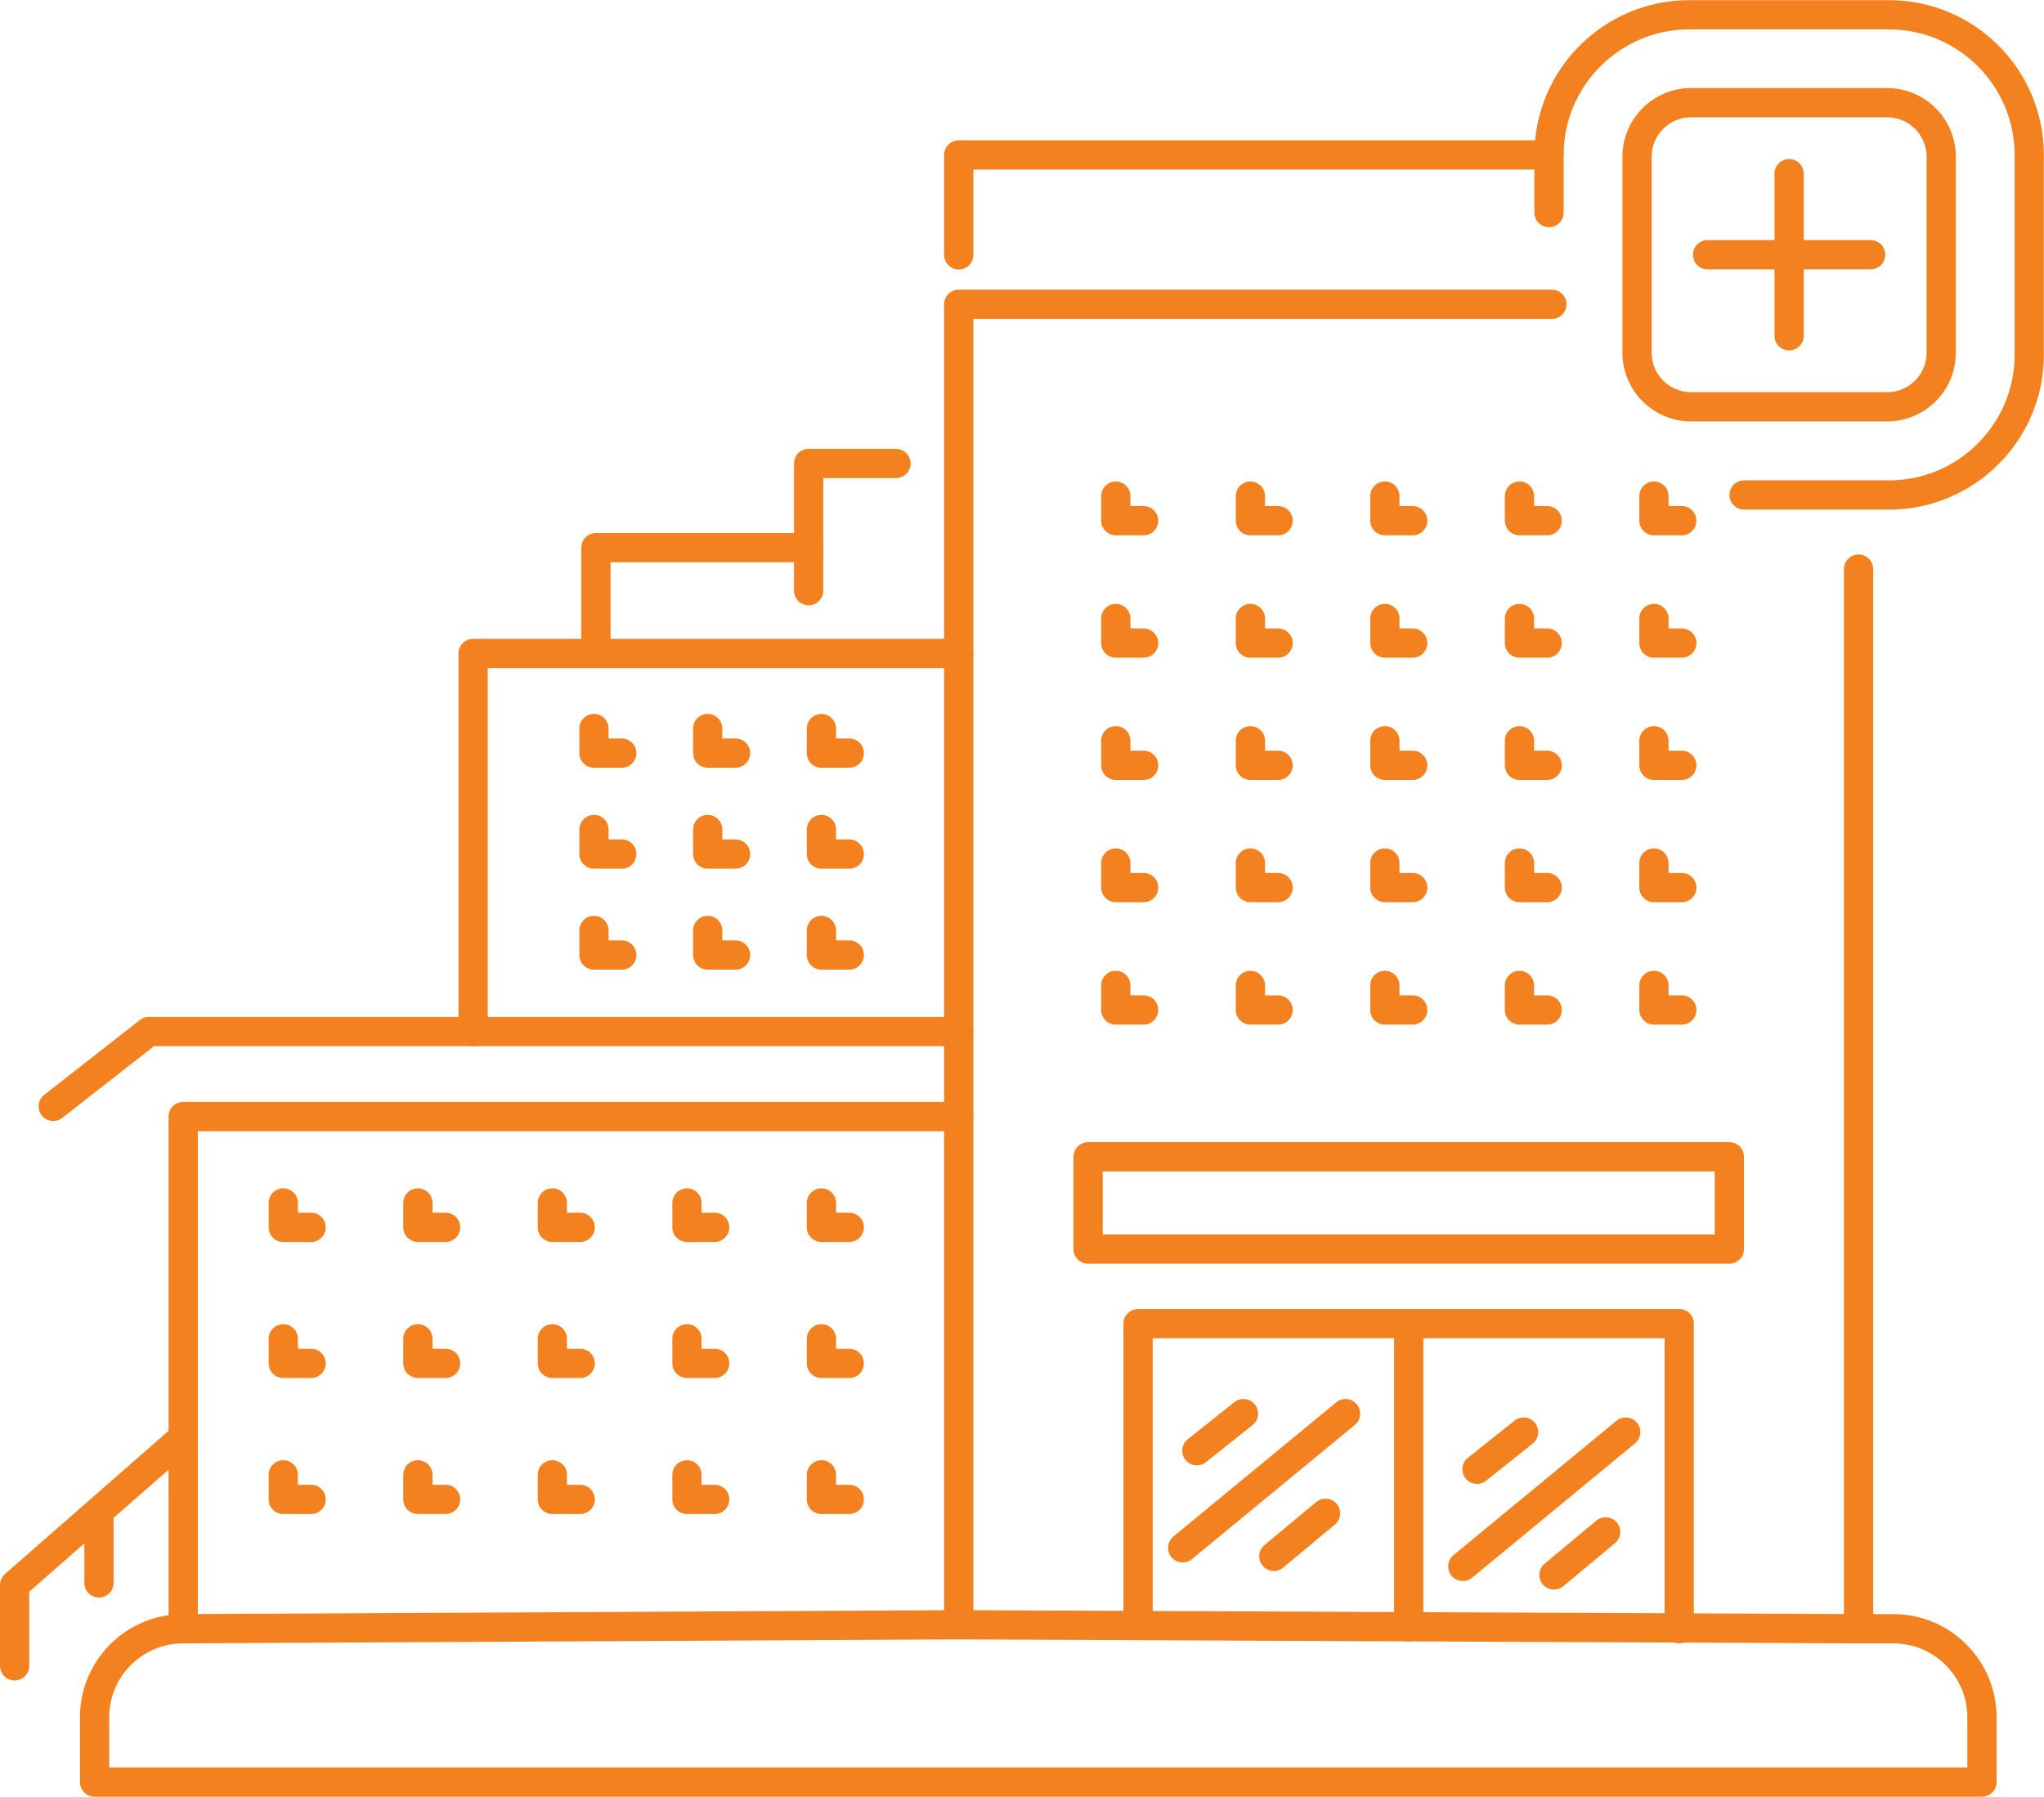 <?xml version="1.0" encoding="UTF-8"?>
<!DOCTYPE svg PUBLIC "-//W3C//DTD SVG 1.1//EN" "http://www.w3.org/Graphics/SVG/1.1/DTD/svg11.dtd">
<!-- Creator: CorelDRAW 2020 (64-Bit) -->
<svg xmlns="http://www.w3.org/2000/svg" xml:space="preserve" width="2.795in" height="2.457in" version="1.1" style="shape-rendering:geometricPrecision; text-rendering:geometricPrecision; image-rendering:optimizeQuality; fill-rule:evenodd; clip-rule:evenodd"
viewBox="0 0 143.95 126.54"
 xmlns:xlink="http://www.w3.org/1999/xlink"
 xmlns:xodm="http://www.corel.com/coreldraw/odm/2003">
 <defs>
  <style type="text/css">
   <![CDATA[
    .str0 {stroke:#F48120;stroke-width:2.06;stroke-linecap:round;stroke-linejoin:round;stroke-miterlimit:10}
    .fil1 {fill:none;fill-rule:nonzero}
    .fil0 {fill:black;fill-rule:nonzero}
   ]]>
  </style>
 </defs>
<symbol id="Fm0-9-0" viewBox="-1471.06 1395.67 147.33 98.91">
 <path class="fil0" d="M-1469.3 1488.48l0.75 0 0 5.15 1.77 0 0 0.64 -4.29 0 0 -0.64 1.76 0 0 -5.15zm3.08 0l0.75 0 0 2.51c0,0.15 0.01,0.26 0.05,0.36 0.14,0.41 0.52,0.76 1.01,0.76 0.71,0 0.96,-0.57 0.96,-1.24l0 -2.39 0.75 0 0 2.47c0,1.43 -0.89,1.78 -1.45,1.78 -0.28,0 -0.55,-0.09 -0.77,-0.21 -0.23,-0.13 -0.42,-0.32 -0.54,-0.53l-0.02 0 0 2.59 -0.75 0 0 -6.1zm5.52 0l0 4.15 -0.75 0 0 -4.15 0.75 0zm-0.38 5.79c-0.27,0 -0.47,-0.2 -0.47,-0.47 0,-0.26 0.19,-0.46 0.46,-0.46 0.3,0 0.49,0.2 0.48,0.46 0,0.27 -0.18,0.47 -0.46,0.47zm1.34 -5.6c0.29,-0.17 0.71,-0.28 1.17,-0.28 0.99,0 1.56,0.51 1.56,1.24 0,0.62 -0.37,0.98 -1.09,1.25 -0.54,0.21 -0.79,0.36 -0.79,0.71 0,0.31 0.25,0.56 0.7,0.56 0.39,0 0.69,-0.14 0.85,-0.24l0.19 0.55c-0.23,0.14 -0.6,0.26 -1.02,0.26 -0.89,0 -1.43,-0.55 -1.43,-1.22 0,-0.5 0.35,-0.91 1.1,-1.18 0.56,-0.21 0.77,-0.4 0.77,-0.76 0,-0.34 -0.26,-0.62 -0.81,-0.62 -0.38,0 -0.77,0.16 -1,0.3l-0.19 -0.58zm6.27 -0.2l0 4.15 -0.75 0 0 -4.15 0.75 0zm-0.38 5.79c-0.27,0 -0.47,-0.2 -0.47,-0.47 0,-0.26 0.19,-0.46 0.46,-0.46 0.3,0 0.49,0.2 0.48,0.46 0,0.27 -0.18,0.47 -0.46,0.47zm1.34 -5.6c0.29,-0.17 0.71,-0.28 1.17,-0.28 0.99,0 1.56,0.51 1.56,1.24 0,0.62 -0.37,0.98 -1.09,1.25 -0.54,0.21 -0.79,0.36 -0.79,0.71 0,0.31 0.25,0.56 0.7,0.56 0.39,0 0.69,-0.14 0.85,-0.24l0.19 0.55c-0.23,0.14 -0.6,0.26 -1.02,0.26 -0.89,0 -1.43,-0.55 -1.43,-1.22 0,-0.5 0.35,-0.91 1.1,-1.18 0.56,-0.21 0.77,-0.4 0.77,-0.76 0,-0.34 -0.26,-0.62 -0.81,-0.62 -0.38,0 -0.77,0.16 -1,0.3l-0.19 -0.58zm8.5 -0.2c-0.05,0.28 -0.07,0.64 -0.07,1l0 1.56c0,0.83 -0.31,1.7 -1.58,1.7 -0.52,0 -1.02,-0.15 -1.37,-0.37l0.17 -0.5c0.29,0.19 0.69,0.31 1.08,0.31 0.85,0 0.94,-0.62 0.94,-0.96l0 -0.09c-1.61,0.01 -2.5,-0.54 -2.5,-1.55 0,-0.6 0.43,-1.19 1.27,-1.19 0.59,0 1.04,0.29 1.27,0.62l0.02 0 0.06 -0.52 0.69 0zm-0.8 1.4c0,-0.08 -0.02,-0.16 -0.04,-0.24 -0.12,-0.35 -0.46,-0.69 -1,-0.69 -0.39,0 -0.71,0.23 -0.71,0.72 0,0.81 0.93,0.95 1.76,0.93l0 -0.72zm1.95 -1.4l0.75 0 0 2.5c0,0.13 0.02,0.26 0.05,0.35 0.13,0.42 0.52,0.77 1.01,0.77 0.71,0 0.96,-0.56 0.96,-1.23l0 -2.39 0.75 0 0 2.48c0,1.42 -0.89,1.77 -1.47,1.77 -0.69,0 -1.17,-0.38 -1.37,-0.78l-0.02 0 -0.04 0.69 -0.67 0c0.03,-0.34 0.04,-0.69 0.04,-1.12l0 -3.03zm9.6 1.82l0.62 -1.82 0.8 0 -1.98 5.79 -0.9 0 -1.97 -5.79 0.77 0 0.6 1.82 2.05 0zm-1.9 0.58l0.57 1.67c0.11,0.35 0.21,0.7 0.29,1.05l0.02 0c0.09,-0.33 0.17,-0.68 0.3,-1.06l0.57 -1.66 -1.74 0zm6.87 3.69l0 -2.48 -0.02 0c-0.19,0.34 -0.62,0.64 -1.25,0.64 -1.01,0 -1.87,-0.85 -1.86,-2.23 0,-1.26 0.77,-2.11 1.78,-2.11 0.68,0 1.19,0.35 1.42,0.82l0.02 0 0.04 -0.72 0.68 0c-0.02,0.28 -0.03,0.7 -0.03,1.07l0 5.02 -0.75 0zm0 -4.35c0,-0.12 -0.01,-0.22 -0.03,-0.33 -0.14,-0.57 -0.6,-0.9 -1.11,-0.9 -0.82,0 -1.23,0.69 -1.23,1.54 0,0.92 0.46,1.61 1.25,1.61 0.56,0 0.98,-0.39 1.09,-0.88 0.02,-0.09 0.03,-0.22 0.03,-0.32l0 -0.72zm3.77 2.51c-1.15,0 -2.06,-0.82 -2.06,-2.2 0,-1.31 0.87,-2.14 1.99,-2.14 1,0 2.07,0.67 2.07,2.21 0,1.27 -0.81,2.14 -2,2.14zm-0.02 -0.57c0.89,0 1.24,-0.89 1.24,-1.6 0,-0.93 -0.54,-1.61 -1.26,-1.61 -0.74,0 -1.26,0.69 -1.26,1.6 0,0.79 0.39,1.61 1.28,1.61zm3.59 -3.68l0.03 0.69 0.02 0c0.31,-0.55 0.79,-0.78 1.39,-0.78 0.93,0 1.86,0.74 1.86,2.22 0.01,1.26 -0.72,2.12 -1.75,2.12 -0.67,0 -1.15,-0.3 -1.42,-0.76l-0.02 0 0 2.61 -0.74 0 0 -5.02c0,-0.37 -0.02,-0.79 -0.04,-1.07l0.65 0zm0.13 2.41c0,0.12 0.03,0.22 0.04,0.31 0.16,0.58 0.64,0.93 1.15,0.93 0.81,0 1.24,-0.71 1.24,-1.55 0,-0.95 -0.47,-1.6 -1.26,-1.6 -0.55,0 -0.99,0.36 -1.13,0.89 -0.02,0.09 -0.04,0.18 -0.04,0.27l0 0.75zm7.48 -0.47c0.01,0.08 0.02,0.2 0.02,0.35 0,0.76 -0.36,1.96 -1.72,1.96 -1.21,0 -1.95,-0.99 -1.95,-2.24 0,-1.26 0.76,-2.1 2.04,-2.1 0.66,0 1.11,0.14 1.38,0.26l-0.13 0.54c-0.28,-0.12 -0.61,-0.21 -1.15,-0.21 -0.75,0 -1.41,0.42 -1.43,1.44l2.92 0zm-2.91 0.54c0.06,0.52 0.39,1.23 1.16,1.23 0.85,0 1.06,-0.75 1.05,-1.23l-2.21 0zm4.82 1.82l0.16 0c0.18,0 0.27,-0.07 0.29,-0.22 0.04,-0.16 0.07,-0.29 0.11,-0.34l0.35 0c-0.03,0.05 -0.06,0.14 -0.1,0.35 -0.04,0.19 -0.12,0.29 -0.26,0.34l0 0.02c0.17,0.05 0.29,0.17 0.29,0.33 0,0.14 -0.06,0.25 -0.14,0.31 -0.1,0.06 -0.22,0.1 -0.49,0.1 -0.23,0 -0.41,-0.02 -0.54,-0.04l0 -1.41 0.33 0 0 0.56zm0.01 0.64c0.03,0.01 0.09,0.02 0.18,0.02 0.2,0 0.3,-0.09 0.3,-0.22 0,-0.15 -0.15,-0.2 -0.33,-0.2l-0.15 0 0 0.4zm0.21 0.95c-0.81,0 -1.45,-0.63 -1.45,-1.41 0,-0.8 0.64,-1.43 1.45,-1.43 0.82,0 1.44,0.63 1.44,1.43 0,0.78 -0.63,1.41 -1.44,1.41zm0 -0.28c0.63,0 1.08,-0.51 1.08,-1.13 0,-0.62 -0.46,-1.11 -1.07,-1.11 -0.64,0 -1.1,0.5 -1.1,1.12 0,0.62 0.46,1.12 1.09,1.12zm4.27 0.19l0 -5.79 0.75 0 0 5.79 -0.75 0zm2.11 -5.79l0.75 0 0 6.1 -0.75 0 0 -6.1zm2.03 0l0.75 0 0 6.1 -0.75 0 0 -6.1zm5.5 4.15l-0.75 0 0 -2.55c0,-0.14 -0.03,-0.27 -0.07,-0.39 -0.14,-0.34 -0.49,-0.69 -1,-0.69 -0.69,0 -0.93,0.53 -0.93,1.32l0 2.3 -0.75 0 0 -2.43c0,-1.46 0.78,-1.82 1.43,-1.82 0.74,0 1.18,0.44 1.37,0.77l0.02 0 0.04 -0.68 0.67 0c-0.02,0.33 -0.03,0.7 -0.03,1.13l0 3.02zm0.96 -3.96c0.29,-0.17 0.71,-0.28 1.17,-0.28 0.99,0 1.56,0.51 1.56,1.24 0,0.62 -0.37,0.98 -1.09,1.25 -0.54,0.21 -0.79,0.36 -0.79,0.71 0,0.31 0.25,0.56 0.7,0.56 0.39,0 0.69,-0.14 0.85,-0.24l0.19 0.55c-0.23,0.14 -0.6,0.26 -1.02,0.26 -0.89,0 -1.43,-0.55 -1.43,-1.22 0,-0.5 0.35,-0.91 1.1,-1.18 0.56,-0.21 0.77,-0.4 0.77,-0.76 0,-0.34 -0.26,-0.62 -0.81,-0.62 -0.38,0 -0.77,0.16 -1,0.3l-0.19 -0.58zm3.86 4.95l0 -1 -0.64 0 0 -0.57 0.64 0 0 -2.27c0,-0.49 0.08,-0.86 0.29,-1.08 0.18,-0.2 0.46,-0.32 0.82,-0.32 0.29,0 0.52,0.04 0.67,0.1l-0.03 0.57c-0.09,-0.03 -0.24,-0.05 -0.44,-0.05 -0.42,0 -0.57,0.29 -0.57,0.81l0 2.24 1.08 0 0 0.57 -1.08 0 0 1.19 -0.74 -0.2zm2.67 -5.15l0.74 0 0 2.21c0,0.13 0.02,0.25 0.04,0.35 0.1,0.57 0.48,0.97 1.01,0.97 0.1,0 0.18,-0.01 0.26,-0.02l0 0.71c-0.07,0.02 -0.13,0.02 -0.22,0.02 -0.51,0 -0.96,-0.35 -1.15,-0.91l-0.03 0 -0.03 0.82 -0.66 0c0.03,-0.38 0.04,-0.81 0.04,-1.29l0 -2.86zm5.79 0c-0.05,0.28 -0.07,0.64 -0.07,1l0 1.56c0,0.83 -0.31,1.7 -1.58,1.7 -0.52,0 -1.02,-0.15 -1.37,-0.37l0.17 -0.5c0.29,0.19 0.69,0.31 1.08,0.31 0.85,0 0.94,-0.62 0.94,-0.96l0 -0.09c-1.61,0.01 -2.5,-0.54 -2.5,-1.55 0,-0.6 0.43,-1.19 1.27,-1.19 0.59,0 1.04,0.29 1.27,0.62l0.02 0 0.06 -0.52 0.69 0zm-0.8 1.4c0,-0.08 -0.02,-0.16 -0.04,-0.24 -0.12,-0.35 -0.46,-0.69 -1,-0.69 -0.39,0 -0.71,0.23 -0.71,0.72 0,0.81 0.93,0.95 1.76,0.93l0 -0.72zm2.09 3.75l0 -1 -0.64 0 0 -0.57 0.64 0 0 -2.27c0,-0.49 0.08,-0.86 0.29,-1.08 0.18,-0.2 0.46,-0.32 0.82,-0.32 0.29,0 0.52,0.04 0.67,0.1l-0.03 0.57c-0.09,-0.03 -0.24,-0.05 -0.44,-0.05 -0.42,0 -0.57,0.29 -0.57,0.81l0 2.24 1.08 0 0 0.57 -1.08 0 0 1.19 -0.74 -0.2zm4.43 -0.9c-1.15,0 -2.06,-0.82 -2.06,-2.2 0,-1.31 0.87,-2.14 1.99,-2.14 1,0 2.07,0.67 2.07,2.21 0,1.27 -0.81,2.14 -2,2.14zm-0.02 -0.57c0.89,0 1.24,-0.89 1.24,-1.6 0,-0.93 -0.54,-1.61 -1.26,-1.61 -0.74,0 -1.26,0.69 -1.26,1.6 0,0.79 0.39,1.61 1.28,1.61zm2.97 -3.68l0.74 0 0 2.21c0,0.13 0.02,0.25 0.04,0.35 0.1,0.57 0.48,0.97 1.01,0.97 0.1,0 0.18,-0.01 0.26,-0.02l0 0.71c-0.07,0.02 -0.13,0.02 -0.22,0.02 -0.51,0 -0.96,-0.35 -1.15,-0.91l-0.03 0 -0.03 0.82 -0.66 0c0.03,-0.38 0.04,-0.81 0.04,-1.29l0 -2.86zm3.76 4.3l0.16 0c0.18,0 0.27,-0.07 0.29,-0.22 0.04,-0.16 0.07,-0.29 0.11,-0.34l0.35 0c-0.03,0.05 -0.06,0.14 -0.1,0.35 -0.04,0.19 -0.12,0.29 -0.26,0.34l0 0.02c0.17,0.05 0.29,0.17 0.29,0.33 0,0.14 -0.06,0.25 -0.14,0.31 -0.1,0.06 -0.22,0.1 -0.49,0.1 -0.23,0 -0.41,-0.02 -0.54,-0.04l0 -1.41 0.33 0 0 0.56zm0.01 0.64c0.03,0.01 0.09,0.02 0.18,0.02 0.2,0 0.3,-0.09 0.3,-0.22 0,-0.15 -0.15,-0.2 -0.33,-0.2l-0.15 0 0 0.4zm0.21 0.95c-0.81,0 -1.45,-0.63 -1.45,-1.41 0,-0.8 0.64,-1.43 1.45,-1.43 0.82,0 1.44,0.63 1.44,1.43 0,0.78 -0.63,1.41 -1.44,1.41zm0 -0.28c0.63,0 1.08,-0.51 1.08,-1.13 0,-0.62 -0.46,-1.11 -1.07,-1.11 -0.64,0 -1.1,0.5 -1.1,1.12 0,0.62 0.46,1.12 1.09,1.12zm4.27 -5.6l0.75 0 0 2.62 2.19 0 0 0.62 -2.19 0 0 1.92 2.37 0 0 0.63 -3.12 0 0 -5.79zm4.69 0l0 4.15 -0.75 0 0 -4.15 0.75 0zm-0.38 5.79c-0.27,0 -0.47,-0.2 -0.47,-0.47 0,-0.26 0.19,-0.46 0.46,-0.46 0.3,0 0.49,0.2 0.48,0.46 0,0.27 -0.18,0.47 -0.46,0.47zm1.63 -5.79l0.75 0 0 6.1 -0.75 0 0 -6.1zm5.37 1.94c0.01,0.08 0.02,0.2 0.02,0.35 0,0.76 -0.36,1.96 -1.72,1.96 -1.21,0 -1.95,-0.99 -1.95,-2.24 0,-1.26 0.76,-2.1 2.04,-2.1 0.66,0 1.11,0.14 1.38,0.26l-0.13 0.54c-0.28,-0.12 -0.61,-0.21 -1.15,-0.21 -0.75,0 -1.41,0.42 -1.43,1.44l2.92 0zm-2.91 0.54c0.06,0.52 0.39,1.23 1.16,1.23 0.85,0 1.06,-0.75 1.05,-1.23l-2.21 0zm5.86 2.67l0 -1 -0.64 0 0 -0.57 0.64 0 0 -2.27c0,-0.49 0.08,-0.86 0.29,-1.08 0.18,-0.2 0.46,-0.32 0.82,-0.32 0.29,0 0.52,0.04 0.67,0.1l-0.03 0.57c-0.09,-0.03 -0.24,-0.05 -0.44,-0.05 -0.42,0 -0.57,0.29 -0.57,0.81l0 2.24 1.08 0 0 0.57 -1.08 0 0 1.19 -0.74 -0.2zm2.67 -5.15l0.75 0 0 2.51c0,0.15 0.01,0.26 0.05,0.36 0.14,0.41 0.52,0.76 1.01,0.76 0.71,0 0.96,-0.57 0.96,-1.24l0 -2.39 0.75 0 0 2.47c0,1.43 -0.89,1.78 -1.45,1.78 -0.28,0 -0.55,-0.09 -0.77,-0.21 -0.23,-0.13 -0.42,-0.32 -0.54,-0.53l-0.02 0 0 2.59 -0.75 0 0 -6.1zm7.75 0c-0.05,0.28 -0.07,0.64 -0.07,1l0 1.56c0,0.83 -0.31,1.7 -1.58,1.7 -0.52,0 -1.02,-0.15 -1.37,-0.37l0.17 -0.5c0.29,0.19 0.69,0.31 1.08,0.31 0.85,0 0.94,-0.62 0.94,-0.96l0 -0.09c-1.61,0.01 -2.5,-0.54 -2.5,-1.55 0,-0.6 0.43,-1.19 1.27,-1.19 0.59,0 1.04,0.29 1.27,0.62l0.02 0 0.06 -0.52 0.69 0zm-0.8 1.4c0,-0.08 -0.02,-0.16 -0.04,-0.24 -0.12,-0.35 -0.46,-0.69 -1,-0.69 -0.39,0 -0.71,0.23 -0.71,0.72 0,0.81 0.93,0.95 1.76,0.93l0 -0.72zm2.12 3.75l0 -1 -0.64 0 0 -0.57 0.64 0 0 -2.27c0,-0.49 0.08,-0.86 0.29,-1.08 0.18,-0.2 0.46,-0.32 0.82,-0.32 0.29,0 0.52,0.04 0.67,0.1l-0.03 0.57c-0.09,-0.03 -0.24,-0.05 -0.44,-0.05 -0.42,0 -0.57,0.29 -0.57,0.81l0 2.24 1.08 0 0 0.57 -1.08 0 0 1.19 -0.74 -0.2zm4.02 -1l1.25 -4.15 0.69 0 0.67 1.97c0.15,0.45 0.27,0.88 0.38,1.37l0.02 0c0.1,-0.49 0.22,-0.9 0.37,-1.37l0.64 -1.98 0.69 0 1.34 4.15 -0.75 0 -0.59 -2.09c-0.14,-0.49 -0.25,-0.93 -0.32,-1.35l-0.03 0c-0.09,0.42 -0.21,0.86 -0.37,1.36l-0.64 2.08 -0.64 0 -0.68 -2.12c-0.14,-0.45 -0.27,-0.89 -0.37,-1.31l-0.02 0c-0.08,0.43 -0.19,0.86 -0.31,1.32l-0.55 2.11 -0.77 0zm9.74 -4.15c-0.05,0.28 -0.07,0.64 -0.07,1l0 1.56c0,0.83 -0.31,1.7 -1.58,1.7 -0.52,0 -1.02,-0.15 -1.37,-0.37l0.17 -0.5c0.29,0.19 0.69,0.31 1.08,0.31 0.85,0 0.94,-0.62 0.94,-0.96l0 -0.09c-1.61,0.01 -2.5,-0.54 -2.5,-1.55 0,-0.6 0.43,-1.19 1.27,-1.19 0.59,0 1.04,0.29 1.27,0.62l0.02 0 0.06 -0.52 0.69 0zm-0.8 1.4c0,-0.08 -0.02,-0.16 -0.04,-0.24 -0.12,-0.35 -0.46,-0.69 -1,-0.69 -0.39,0 -0.71,0.23 -0.71,0.72 0,0.81 0.93,0.95 1.76,0.93l0 -0.72zm1.66 -1.2c0.29,-0.17 0.71,-0.28 1.17,-0.28 0.99,0 1.56,0.51 1.56,1.24 0,0.62 -0.37,0.98 -1.09,1.25 -0.54,0.21 -0.79,0.36 -0.79,0.71 0,0.31 0.25,0.56 0.7,0.56 0.39,0 0.69,-0.14 0.85,-0.24l0.19 0.55c-0.23,0.14 -0.6,0.26 -1.02,0.26 -0.89,0 -1.43,-0.55 -1.43,-1.22 0,-0.5 0.35,-0.91 1.1,-1.18 0.56,-0.21 0.77,-0.4 0.77,-0.76 0,-0.34 -0.26,-0.62 -0.81,-0.62 -0.38,0 -0.77,0.16 -1,0.3l-0.19 -0.58z"/>
 <path class="fil0" d="M-1470.71 1478.37c0.29,-0.17 0.71,-0.28 1.17,-0.28 0.99,0 1.56,0.51 1.56,1.24 0,0.62 -0.37,0.98 -1.09,1.25 -0.54,0.21 -0.79,0.36 -0.79,0.71 0,0.31 0.25,0.56 0.7,0.56 0.39,0 0.69,-0.14 0.85,-0.24l0.19 0.55c-0.23,0.14 -0.6,0.26 -1.02,0.26 -0.89,0 -1.43,-0.55 -1.43,-1.22 0,-0.5 0.35,-0.91 1.1,-1.18 0.56,-0.21 0.77,-0.4 0.77,-0.76 0,-0.34 -0.26,-0.62 -0.81,-0.62 -0.38,0 -0.77,0.16 -1,0.3l-0.19 -0.58zm6.68 -0.2c-0.05,0.28 -0.07,0.64 -0.07,1l0 1.56c0,0.83 -0.31,1.7 -1.58,1.7 -0.52,0 -1.02,-0.15 -1.37,-0.37l0.17 -0.5c0.29,0.19 0.69,0.31 1.08,0.31 0.85,0 0.94,-0.62 0.94,-0.96l0 -0.09c-1.61,0.01 -2.5,-0.54 -2.5,-1.55 0,-0.6 0.43,-1.19 1.27,-1.19 0.59,0 1.04,0.29 1.27,0.62l0.02 0 0.06 -0.52 0.69 0zm-0.8 1.4c0,-0.08 -0.02,-0.16 -0.04,-0.24 -0.12,-0.35 -0.46,-0.69 -1,-0.69 -0.39,0 -0.71,0.23 -0.71,0.72 0,0.81 0.93,0.95 1.76,0.93l0 -0.72zm1.36 2.75l1.58 -4.15 0.72 0 1.63 4.15 -0.79 0 -0.81 -2.33c-0.14,-0.38 -0.26,-0.72 -0.35,-1.07l-0.03 0c-0.09,0.35 -0.2,0.69 -0.33,1.07l-0.82 2.33 -0.81 0zm7.9 -2.21c0.01,0.08 0.02,0.2 0.02,0.35 0,0.76 -0.36,1.96 -1.72,1.96 -1.21,0 -1.95,-0.99 -1.95,-2.24 0,-1.26 0.76,-2.1 2.04,-2.1 0.66,0 1.11,0.14 1.38,0.26l-0.13 0.54c-0.28,-0.12 -0.61,-0.21 -1.15,-0.21 -0.75,0 -1.41,0.42 -1.43,1.44l2.92 0zm-2.91 0.54c0.06,0.52 0.39,1.23 1.16,1.23 0.85,0 1.06,-0.75 1.05,-1.23l-2.21 0zm6.7 3.61l0 -2.48 -0.02 0c-0.19,0.34 -0.62,0.64 -1.25,0.64 -1.01,0 -1.87,-0.85 -1.86,-2.23 0,-1.26 0.77,-2.11 1.78,-2.11 0.68,0 1.19,0.35 1.42,0.82l0.02 0 0.04 -0.72 0.68 0c-0.02,0.28 -0.03,0.7 -0.03,1.07l0 5.02 -0.75 0zm0 -4.35c0,-0.12 -0.01,-0.22 -0.03,-0.33 -0.14,-0.57 -0.6,-0.9 -1.11,-0.9 -0.82,0 -1.23,0.69 -1.23,1.54 0,0.92 0.46,1.61 1.25,1.61 0.56,0 0.98,-0.39 1.09,-0.88 0.02,-0.09 0.03,-0.22 0.03,-0.32l0 -0.72zm3.36 2.41l1.25 -4.15 0.69 0 0.67 1.97c0.15,0.45 0.27,0.88 0.38,1.37l0.02 0c0.1,-0.49 0.22,-0.9 0.37,-1.37l0.64 -1.98 0.69 0 1.34 4.15 -0.75 0 -0.59 -2.09c-0.14,-0.49 -0.25,-0.93 -0.32,-1.35l-0.03 0c-0.09,0.42 -0.21,0.86 -0.37,1.36l-0.64 2.08 -0.64 0 -0.68 -2.12c-0.14,-0.45 -0.27,-0.89 -0.37,-1.31l-0.02 0c-0.08,0.43 -0.19,0.86 -0.31,1.32l-0.55 2.11 -0.77 0zm7.54 -4.15l0 4.15 -0.75 0 0 -4.15 0.75 0zm-0.38 5.79c-0.27,0 -0.47,-0.2 -0.47,-0.47 0,-0.26 0.19,-0.46 0.46,-0.46 0.3,0 0.49,0.2 0.48,0.46 0,0.27 -0.18,0.47 -0.46,0.47zm1.8 -0.64l0 -1 -0.64 0 0 -0.57 0.64 0 0 -2.27c0,-0.49 0.08,-0.86 0.29,-1.08 0.18,-0.2 0.46,-0.32 0.82,-0.32 0.29,0 0.52,0.04 0.67,0.1l-0.03 0.57c-0.09,-0.03 -0.24,-0.05 -0.44,-0.05 -0.42,0 -0.57,0.29 -0.57,0.81l0 2.24 1.08 0 0 0.57 -1.08 0 0 1.19 -0.74 -0.2zm2.67 -5.15l0.75 0 0 2.51c0,0.15 0.01,0.26 0.05,0.36 0.14,0.41 0.52,0.76 1.01,0.76 0.71,0 0.96,-0.57 0.96,-1.24l0 -2.39 0.75 0 0 2.47c0,1.43 -0.89,1.78 -1.45,1.78 -0.28,0 -0.55,-0.09 -0.77,-0.21 -0.23,-0.13 -0.42,-0.32 -0.54,-0.53l-0.02 0 0 2.59 -0.75 0 0 -6.1zm6.52 4.25c-1.15,0 -2.06,-0.82 -2.06,-2.2 0,-1.31 0.87,-2.14 1.99,-2.14 1,0 2.07,0.67 2.07,2.21 0,1.27 -0.81,2.14 -2,2.14zm-0.02 -0.57c0.89,0 1.24,-0.89 1.24,-1.6 0,-0.93 -0.54,-1.61 -1.26,-1.61 -0.74,0 -1.26,0.69 -1.26,1.6 0,0.79 0.39,1.61 1.28,1.61zm6.45 0.47l-0.75 0 0 -2.55c0,-0.14 -0.03,-0.27 -0.07,-0.39 -0.14,-0.34 -0.49,-0.69 -1,-0.69 -0.69,0 -0.93,0.53 -0.93,1.32l0 2.3 -0.75 0 0 -2.43c0,-1.46 0.78,-1.82 1.43,-1.82 0.74,0 1.18,0.44 1.37,0.77l0.02 0 0.04 -0.68 0.67 0c-0.02,0.33 -0.03,0.7 -0.03,1.13l0 3.02zm1.43 1l0 -1 -0.64 0 0 -0.57 0.64 0 0 -2.27c0,-0.49 0.08,-0.86 0.29,-1.08 0.18,-0.2 0.46,-0.32 0.82,-0.32 0.29,0 0.52,0.04 0.67,0.1l-0.03 0.57c-0.09,-0.03 -0.24,-0.05 -0.44,-0.05 -0.42,0 -0.57,0.29 -0.57,0.81l0 2.24 1.08 0 0 0.57 -1.08 0 0 1.19 -0.74 -0.2zm4.52 -5.15l0.75 0 0 2.32c0.17,-0.04 0.38,-0.05 0.6,-0.05 0.73,0 1.37,0.22 1.77,0.64 0.29,0.3 0.45,0.71 0.45,1.24 0,0.52 -0.19,0.94 -0.51,1.21 -0.34,0.31 -0.88,0.48 -1.62,0.48 -0.6,0 -1.07,-0.05 -1.43,-0.11l0 -5.72zm0.75 5.18c0.13,0.03 0.38,0.06 0.7,0.06 0.82,0 1.37,-0.37 1.37,-1.13 0,-0.8 -0.55,-1.24 -1.45,-1.24 -0.25,0 -0.46,0.02 -0.62,0.06l0 2.25zm3.82 -5.16c0.38,-0.04 0.82,-0.07 1.36,-0.07 1.12,0 2.02,0.29 2.56,0.83 0.54,0.53 0.83,1.3 0.83,2.25 0,0.94 -0.3,1.61 -0.82,2.08 -0.51,0.47 -1.27,0.72 -2.34,0.72 -0.59,0 -1.13,-0.05 -1.59,-0.12l0 -5.69zm0.75 5.14c0.2,0.04 0.49,0.08 0.88,0.08 1.58,0 2.35,-0.87 2.34,-2.23 0,-1.56 -0.87,-2.46 -2.47,-2.46 -0.29,0 -0.56,0.01 -0.75,0.04l0 4.57zm4.97 -5.16l0.75 0 0 2.62 2.19 0 0 0.62 -2.19 0 0 1.92 2.37 0 0 0.63 -3.12 0 0 -5.79zm9.89 0.78c-0.3,-0.15 -0.76,-0.24 -1.22,-0.24 -1.41,0 -2.22,0.91 -2.22,2.33 0,1.52 0.9,2.39 2.26,2.39 0.48,0 0.89,-0.1 1.17,-0.24l0.18 0.61c-0.2,0.1 -0.65,0.26 -1.37,0.26 -1.8,0 -3.02,-1.23 -3.02,-3.04 0,-1.9 1.23,-2.93 2.86,-2.93 0.7,0 1.25,0.14 1.53,0.27l-0.16 0.59zm2.73 3.47c-1.15,0 -2.06,-0.82 -2.06,-2.2 0,-1.31 0.87,-2.14 1.99,-2.14 1,0 2.07,0.67 2.07,2.21 0,1.27 -0.81,2.14 -2,2.14zm-0.02 -0.57c0.89,0 1.24,-0.89 1.24,-1.6 0,-0.93 -0.54,-1.61 -1.26,-1.61 -0.74,0 -1.26,0.69 -1.26,1.6 0,0.79 0.39,1.61 1.28,1.61zm2.97 -3.68l0.75 0 0 2.5c0,0.13 0.02,0.26 0.05,0.35 0.13,0.42 0.52,0.77 1.01,0.77 0.71,0 0.96,-0.56 0.96,-1.23l0 -2.39 0.75 0 0 2.48c0,1.42 -0.89,1.77 -1.47,1.77 -0.69,0 -1.17,-0.38 -1.37,-0.78l-0.02 0 -0.04 0.69 -0.67 0c0.03,-0.34 0.04,-0.69 0.04,-1.12l0 -3.03zm4.94 5.15l0 -1 -0.64 0 0 -0.57 0.64 0 0 -2.27c0,-0.49 0.08,-0.86 0.29,-1.08 0.18,-0.2 0.46,-0.32 0.82,-0.32 0.29,0 0.52,0.04 0.67,0.1l-0.03 0.57c-0.09,-0.03 -0.24,-0.05 -0.44,-0.05 -0.42,0 -0.57,0.29 -0.57,0.81l0 2.24 1.08 0 0 0.57 -1.08 0 0 1.19 -0.74 -0.2zm5.96 -3.21c0.01,0.08 0.02,0.2 0.02,0.35 0,0.76 -0.36,1.96 -1.72,1.96 -1.21,0 -1.95,-0.99 -1.95,-2.24 0,-1.26 0.76,-2.1 2.04,-2.1 0.66,0 1.11,0.14 1.38,0.26l-0.13 0.54c-0.28,-0.12 -0.61,-0.21 -1.15,-0.21 -0.75,0 -1.41,0.42 -1.43,1.44l2.92 0zm-2.91 0.54c0.06,0.52 0.39,1.23 1.16,1.23 0.85,0 1.06,-0.75 1.05,-1.23l-2.21 0zm3.87 -2.48l0.75 0 0 2.5c0,0.13 0.02,0.26 0.05,0.35 0.13,0.42 0.52,0.77 1.01,0.77 0.71,0 0.96,-0.56 0.96,-1.23l0 -2.39 0.75 0 0 2.48c0,1.42 -0.89,1.77 -1.47,1.77 -0.69,0 -1.17,-0.38 -1.37,-0.78l-0.02 0 -0.04 0.69 -0.67 0c0.03,-0.34 0.04,-0.69 0.04,-1.12l0 -3.03zm4.94 5.15l0 -1 -0.64 0 0 -0.57 0.64 0 0 -2.27c0,-0.49 0.08,-0.86 0.29,-1.08 0.18,-0.2 0.46,-0.32 0.82,-0.32 0.29,0 0.52,0.04 0.67,0.1l-0.03 0.57c-0.09,-0.03 -0.24,-0.05 -0.44,-0.05 -0.42,0 -0.57,0.29 -0.57,0.81l0 2.24 1.08 0 0 0.57 -1.08 0 0 1.19 -0.74 -0.2zm2.97 -5.25c0.32,0 0.51,0.23 0.51,0.54 0,0.32 -0.2,0.54 -0.51,0.54 -0.3,0 -0.52,-0.22 -0.52,-0.54 0,-0.31 0.21,-0.54 0.51,-0.54z"/>
 <path class="fil0" d="M-1469.3 1467.88l0.75 0 0 5.15 1.77 0 0 0.64 -4.29 0 0 -0.64 1.76 0 0 -5.15zm4.29 4.25c-1.15,0 -2.06,-0.82 -2.06,-2.2 0,-1.31 0.87,-2.14 1.99,-2.14 1,0 2.07,0.67 2.07,2.21 0,1.27 -0.81,2.14 -2,2.14zm-0.02 -0.57c0.89,0 1.24,-0.89 1.24,-1.6 0,-0.93 -0.54,-1.61 -1.26,-1.61 -0.74,0 -1.26,0.69 -1.26,1.6 0,0.79 0.39,1.61 1.28,1.61zm4.82 -3.68l0.75 0 0 2.32c0.17,-0.04 0.38,-0.05 0.6,-0.05 0.73,0 1.37,0.22 1.77,0.64 0.29,0.3 0.45,0.71 0.45,1.24 0,0.52 -0.19,0.94 -0.51,1.21 -0.34,0.31 -0.88,0.48 -1.62,0.48 -0.6,0 -1.07,-0.05 -1.43,-0.11l0 -5.72zm0.75 5.18c0.13,0.03 0.38,0.06 0.7,0.06 0.82,0 1.37,-0.37 1.37,-1.13 0,-0.8 -0.55,-1.24 -1.45,-1.24 -0.25,0 -0.46,0.02 -0.62,0.06l0 2.25zm3.75 -5.18l0.75 0 0 6.1 -0.75 0 0 -6.1zm5.01 0c-0.05,0.28 -0.07,0.64 -0.07,1l0 1.56c0,0.83 -0.31,1.7 -1.58,1.7 -0.52,0 -1.02,-0.15 -1.37,-0.37l0.17 -0.5c0.29,0.19 0.69,0.31 1.08,0.31 0.85,0 0.94,-0.62 0.94,-0.96l0 -0.09c-1.61,0.01 -2.5,-0.54 -2.5,-1.55 0,-0.6 0.43,-1.19 1.27,-1.19 0.59,0 1.04,0.29 1.27,0.62l0.02 0 0.06 -0.52 0.69 0zm-0.8 1.4c0,-0.08 -0.02,-0.16 -0.04,-0.24 -0.12,-0.35 -0.46,-0.69 -1,-0.69 -0.39,0 -0.71,0.23 -0.71,0.72 0,0.81 0.93,0.95 1.76,0.93l0 -0.72zm4.78 -0.68c-0.21,-0.09 -0.5,-0.2 -0.93,-0.2 -0.82,0 -1.44,0.59 -1.44,1.55 0,0.87 0.52,1.57 1.47,1.57 0.41,0 0.7,-0.09 0.88,-0.2l0.17 0.58c-0.21,0.1 -0.6,0.21 -1.05,0.21 -1.36,0 -2.23,-0.93 -2.23,-2.21 0,-1.27 0.82,-2.12 2.07,-2.12 0.56,0 1,0.14 1.19,0.24l-0.13 0.56zm4.35 1.22c0.01,0.08 0.02,0.2 0.02,0.35 0,0.76 -0.36,1.96 -1.72,1.96 -1.21,0 -1.95,-0.99 -1.95,-2.24 0,-1.26 0.76,-2.1 2.04,-2.1 0.66,0 1.11,0.14 1.38,0.26l-0.13 0.54c-0.28,-0.12 -0.61,-0.21 -1.15,-0.21 -0.75,0 -1.41,0.42 -1.43,1.44l2.92 0zm-2.91 0.54c0.06,0.52 0.39,1.23 1.16,1.23 0.85,0 1.06,-0.75 1.05,-1.23l-2.21 0zm7.45 1.77c-1.15,0 -2.06,-0.82 -2.06,-2.2 0,-1.31 0.87,-2.14 1.99,-2.14 1,0 2.07,0.67 2.07,2.21 0,1.27 -0.81,2.14 -2,2.14zm-0.02 -0.57c0.89,0 1.24,-0.89 1.24,-1.6 0,-0.93 -0.54,-1.61 -1.26,-1.61 -0.74,0 -1.26,0.69 -1.26,1.6 0,0.79 0.39,1.61 1.28,1.61zm2.97 -3.68l0.74 0 0 2.21c0,0.13 0.02,0.25 0.04,0.35 0.1,0.57 0.48,0.97 1.01,0.97 0.1,0 0.18,-0.01 0.26,-0.02l0 0.71c-0.07,0.02 -0.13,0.02 -0.22,0.02 -0.51,0 -0.96,-0.35 -1.15,-0.91l-0.03 0 -0.03 0.82 -0.66 0c0.03,-0.38 0.04,-0.81 0.04,-1.29l0 -2.86zm6.39 4.25c-1.15,0 -2.06,-0.82 -2.06,-2.2 0,-1.31 0.87,-2.14 1.99,-2.14 1,0 2.07,0.67 2.07,2.21 0,1.27 -0.81,2.14 -2,2.14zm-0.02 -0.57c0.89,0 1.24,-0.89 1.24,-1.6 0,-0.93 -0.54,-1.61 -1.26,-1.61 -0.74,0 -1.26,0.69 -1.26,1.6 0,0.79 0.39,1.61 1.28,1.61zm2.97 -5.38l0.74 0 0 2.26 0.02 0c0.25,-0.41 0.73,-0.65 1.28,-0.65 0.98,0 1.89,0.74 1.89,2.23 0,1.26 -0.75,2.11 -1.76,2.11 -0.68,0 -1.17,-0.3 -1.48,-0.81l-0.02 0 -0.03 0.71 -0.68 0c0.02,-0.39 0.04,-0.82 0.04,-1.36l0 -4.5zm0.74 4.11c0,0.1 0.03,0.21 0.05,0.31 0.15,0.57 0.63,0.93 1.14,0.93 0.8,0 1.24,-0.71 1.24,-1.55 0,-0.95 -0.46,-1.6 -1.26,-1.6 -0.54,0 -1,0.36 -1.13,0.88 -0.02,0.09 -0.04,0.2 -0.04,0.31l0 0.71zm7.48 -0.46c0.01,0.08 0.02,0.2 0.02,0.35 0,0.76 -0.36,1.96 -1.72,1.96 -1.21,0 -1.95,-0.99 -1.95,-2.24 0,-1.26 0.76,-2.1 2.04,-2.1 0.66,0 1.11,0.14 1.38,0.26l-0.13 0.54c-0.28,-0.12 -0.61,-0.21 -1.15,-0.21 -0.75,0 -1.41,0.42 -1.43,1.44l2.92 0zm-2.91 0.54c0.06,0.52 0.39,1.23 1.16,1.23 0.85,0 1.06,-0.75 1.05,-1.23l-2.21 0zm3.87 -2.48l0.75 0 0 2.5c0,0.13 0.02,0.26 0.05,0.35 0.13,0.42 0.52,0.77 1.01,0.77 0.71,0 0.96,-0.56 0.96,-1.23l0 -2.39 0.75 0 0 2.48c0,1.42 -0.89,1.77 -1.47,1.77 -0.69,0 -1.17,-0.38 -1.37,-0.78l-0.02 0 -0.04 0.69 -0.67 0c0.03,-0.34 0.04,-0.69 0.04,-1.12l0 -3.03zm6.76 5.15l0 -1 -0.64 0 0 -0.57 0.64 0 0 -2.27c0,-0.49 0.08,-0.86 0.29,-1.08 0.18,-0.2 0.46,-0.32 0.82,-0.32 0.29,0 0.52,0.04 0.67,0.1l-0.03 0.57c-0.09,-0.03 -0.24,-0.05 -0.44,-0.05 -0.42,0 -0.57,0.29 -0.57,0.81l0 2.24 1.08 0 0 0.57 -1.08 0 0 1.19 -0.74 -0.2zm2.67 -5.15l0.75 0 0 2.51c0,0.15 0.01,0.26 0.05,0.36 0.14,0.41 0.52,0.76 1.01,0.76 0.71,0 0.96,-0.57 0.96,-1.24l0 -2.39 0.75 0 0 2.47c0,1.43 -0.89,1.78 -1.45,1.78 -0.28,0 -0.55,-0.09 -0.77,-0.21 -0.23,-0.13 -0.42,-0.32 -0.54,-0.53l-0.02 0 0 2.59 -0.75 0 0 -6.1zm5.52 0l0 4.15 -0.75 0 0 -4.15 0.75 0zm-0.38 5.79c-0.27,0 -0.47,-0.2 -0.47,-0.47 0,-0.26 0.19,-0.46 0.46,-0.46 0.3,0 0.49,0.2 0.48,0.46 0,0.27 -0.18,0.47 -0.46,0.47zm1.34 -5.6c0.29,-0.17 0.71,-0.28 1.17,-0.28 0.99,0 1.56,0.51 1.56,1.24 0,0.62 -0.37,0.98 -1.09,1.25 -0.54,0.21 -0.79,0.36 -0.79,0.71 0,0.31 0.25,0.56 0.7,0.56 0.39,0 0.69,-0.14 0.85,-0.24l0.19 0.55c-0.23,0.14 -0.6,0.26 -1.02,0.26 -0.89,0 -1.43,-0.55 -1.43,-1.22 0,-0.5 0.35,-0.91 1.1,-1.18 0.56,-0.21 0.77,-0.4 0.77,-0.76 0,-0.34 -0.26,-0.62 -0.81,-0.62 -0.38,0 -0.77,0.16 -1,0.3l-0.19 -0.58zm6.33 -0.2l0 3.58 1.67 0 0 -3.58 0.75 0 0 4.15 -2.41 0 0 0.21c0,0.66 0.23,1.22 1.03,1.22 0.37,0 0.69,-0.11 0.87,-0.24l0.22 0.58c-0.22,0.15 -0.67,0.27 -1.06,0.27 -1.17,0 -1.81,-0.71 -1.81,-1.81l0 -0.22 -0.58 0 0 -0.57 0.58 0 0 -3.58 0.75 0zm3.67 0l0.75 0 0 6.1 -0.75 0 0 -6.1zm5.37 1.94c0.01,0.08 0.02,0.2 0.02,0.35 0,0.76 -0.36,1.96 -1.72,1.96 -1.21,0 -1.95,-0.99 -1.95,-2.24 0,-1.26 0.76,-2.1 2.04,-2.1 0.66,0 1.11,0.14 1.38,0.26l-0.13 0.54c-0.28,-0.12 -0.61,-0.21 -1.15,-0.21 -0.75,0 -1.41,0.42 -1.43,1.44l2.92 0zm-2.91 0.54c0.06,0.52 0.39,1.23 1.16,1.23 0.85,0 1.06,-0.75 1.05,-1.23l-2.21 0zm6.45 -2.48l0 4.15 -0.75 0 0 -4.15 0.75 0zm-0.38 5.79c-0.27,0 -0.47,-0.2 -0.47,-0.47 0,-0.26 0.19,-0.46 0.46,-0.46 0.3,0 0.49,0.2 0.48,0.46 0,0.27 -0.18,0.47 -0.46,0.47zm1.63 -5.79l0.75 0 0 2.5c0,0.13 0.02,0.26 0.05,0.35 0.13,0.42 0.52,0.77 1.01,0.77 0.71,0 0.96,-0.56 0.96,-1.23l0 -2.39 0.75 0 0 2.48c0,1.42 -0.89,1.77 -1.47,1.77 -0.69,0 -1.17,-0.38 -1.37,-0.78l-0.02 0 -0.04 0.69 -0.67 0c0.03,-0.34 0.04,-0.69 0.04,-1.12l0 -3.03zm8.34 4.25c-1.15,0 -2.06,-0.82 -2.06,-2.2 0,-1.31 0.87,-2.14 1.99,-2.14 1,0 2.07,0.67 2.07,2.21 0,1.27 -0.81,2.14 -2,2.14zm-0.02 -0.57c0.89,0 1.24,-0.89 1.24,-1.6 0,-0.93 -0.54,-1.61 -1.26,-1.61 -0.74,0 -1.26,0.69 -1.26,1.6 0,0.79 0.39,1.61 1.28,1.61zm3.14 1.47l0 -1 -0.64 0 0 -0.57 0.64 0 0 -2.27c0,-0.49 0.08,-0.86 0.29,-1.08 0.18,-0.2 0.46,-0.32 0.82,-0.32 0.29,0 0.52,0.04 0.67,0.1l-0.03 0.57c-0.09,-0.03 -0.24,-0.05 -0.44,-0.05 -0.42,0 -0.57,0.29 -0.57,0.81l0 2.24 1.08 0 0 0.57 -1.08 0 0 1.19 -0.74 -0.2zm2.67 -5.15l0.75 0 0 2.51c0,0.15 0.01,0.26 0.05,0.36 0.14,0.41 0.52,0.76 1.01,0.76 0.71,0 0.96,-0.57 0.96,-1.24l0 -2.39 0.75 0 0 2.47c0,1.43 -0.89,1.78 -1.45,1.78 -0.28,0 -0.55,-0.09 -0.77,-0.21 -0.23,-0.13 -0.42,-0.32 -0.54,-0.53l-0.02 0 0 2.59 -0.75 0 0 -6.1zm8.1 1.94c0.01,0.08 0.02,0.2 0.02,0.35 0,0.76 -0.36,1.96 -1.72,1.96 -1.21,0 -1.95,-0.99 -1.95,-2.24 0,-1.26 0.76,-2.1 2.04,-2.1 0.66,0 1.11,0.14 1.38,0.26l-0.13 0.54c-0.28,-0.12 -0.61,-0.21 -1.15,-0.21 -0.75,0 -1.41,0.42 -1.43,1.44l2.92 0zm-2.91 0.54c0.06,0.52 0.39,1.23 1.16,1.23 0.85,0 1.06,-0.75 1.05,-1.23l-2.21 0zm3.87 -2.48l0.74 0 0 2.21c0,0.13 0.02,0.25 0.04,0.35 0.1,0.57 0.48,0.97 1.01,0.97 0.1,0 0.18,-0.01 0.26,-0.02l0 0.71c-0.07,0.02 -0.13,0.02 -0.22,0.02 -0.51,0 -0.96,-0.35 -1.15,-0.91l-0.03 0 -0.03 0.82 -0.66 0c0.03,-0.38 0.04,-0.81 0.04,-1.29l0 -2.86z"/>
 <path class="fil0" d="M-1467.43 1457.57c-0.05,0.28 -0.07,0.64 -0.07,1l0 1.56c0,0.83 -0.31,1.7 -1.58,1.7 -0.52,0 -1.02,-0.15 -1.37,-0.37l0.17 -0.5c0.29,0.19 0.69,0.31 1.08,0.31 0.85,0 0.94,-0.62 0.94,-0.96l0 -0.09c-1.61,0.01 -2.5,-0.54 -2.5,-1.55 0,-0.6 0.43,-1.19 1.27,-1.19 0.59,0 1.04,0.29 1.27,0.62l0.02 0 0.06 -0.52 0.69 0zm-0.8 1.4c0,-0.08 -0.02,-0.16 -0.04,-0.24 -0.12,-0.35 -0.46,-0.69 -1,-0.69 -0.39,0 -0.71,0.23 -0.71,0.72 0,0.81 0.93,0.95 1.76,0.93l0 -0.72zm1.95 -3.1l0.74 0 0 2.26 0.02 0c0.25,-0.41 0.73,-0.65 1.28,-0.65 0.98,0 1.89,0.74 1.89,2.23 0,1.26 -0.75,2.11 -1.76,2.11 -0.68,0 -1.17,-0.3 -1.48,-0.81l-0.02 0 -0.03 0.71 -0.68 0c0.02,-0.39 0.04,-0.82 0.04,-1.36l0 -4.5zm0.74 4.11c0,0.1 0.03,0.21 0.05,0.31 0.15,0.57 0.63,0.93 1.14,0.93 0.8,0 1.24,-0.71 1.24,-1.55 0,-0.95 -0.46,-1.6 -1.26,-1.6 -0.54,0 -1,0.36 -1.13,0.88 -0.02,0.09 -0.04,0.2 -0.04,0.31l0 0.71zm4.14 -4.11l0.74 0 0 2.26 0.02 0c0.25,-0.41 0.73,-0.65 1.28,-0.65 0.98,0 1.89,0.74 1.89,2.23 0,1.26 -0.75,2.11 -1.76,2.11 -0.68,0 -1.17,-0.3 -1.48,-0.81l-0.02 0 -0.03 0.71 -0.68 0c0.02,-0.39 0.04,-0.82 0.04,-1.36l0 -4.5zm0.74 4.11c0,0.1 0.03,0.21 0.05,0.31 0.15,0.57 0.63,0.93 1.14,0.93 0.8,0 1.24,-0.71 1.24,-1.55 0,-0.95 -0.46,-1.6 -1.26,-1.6 -0.54,0 -1,0.36 -1.13,0.88 -0.02,0.09 -0.04,0.2 -0.04,0.31l0 0.71zm4.14 -2.4l0.75 0 0 6.1 -0.75 0 0 -6.1zm2.78 0l0 4.15 -0.75 0 0 -4.15 0.75 0zm-0.38 5.79c-0.27,0 -0.47,-0.2 -0.47,-0.47 0,-0.26 0.19,-0.46 0.46,-0.46 0.3,0 0.49,0.2 0.48,0.46 0,0.27 -0.18,0.47 -0.46,0.47zm4.47 -5.07c-0.21,-0.09 -0.5,-0.2 -0.93,-0.2 -0.82,0 -1.44,0.59 -1.44,1.55 0,0.87 0.52,1.57 1.47,1.57 0.41,0 0.7,-0.09 0.88,-0.2l0.17 0.58c-0.21,0.1 -0.6,0.21 -1.05,0.21 -1.36,0 -2.23,-0.93 -2.23,-2.21 0,-1.27 0.82,-2.12 2.07,-2.12 0.56,0 1,0.14 1.19,0.24l-0.13 0.56zm4 -0.72c-0.05,0.28 -0.07,0.64 -0.07,1l0 1.56c0,0.83 -0.31,1.7 -1.58,1.7 -0.52,0 -1.02,-0.15 -1.37,-0.37l0.17 -0.5c0.29,0.19 0.69,0.31 1.08,0.31 0.85,0 0.94,-0.62 0.94,-0.96l0 -0.09c-1.61,0.01 -2.5,-0.54 -2.5,-1.55 0,-0.6 0.43,-1.19 1.27,-1.19 0.59,0 1.04,0.29 1.27,0.62l0.02 0 0.06 -0.52 0.69 0zm-0.8 1.4c0,-0.08 -0.02,-0.16 -0.04,-0.24 -0.12,-0.35 -0.46,-0.69 -1,-0.69 -0.39,0 -0.71,0.23 -0.71,0.72 0,0.81 0.93,0.95 1.76,0.93l0 -0.72zm2.12 3.75l0 -1 -0.64 0 0 -0.57 0.64 0 0 -2.27c0,-0.49 0.08,-0.86 0.29,-1.08 0.18,-0.2 0.46,-0.32 0.82,-0.32 0.29,0 0.52,0.04 0.67,0.1l-0.03 0.57c-0.09,-0.03 -0.24,-0.05 -0.44,-0.05 -0.42,0 -0.57,0.29 -0.57,0.81l0 2.24 1.08 0 0 0.57 -1.08 0 0 1.19 -0.74 -0.2zm3.43 -5.15l0 4.15 -0.75 0 0 -4.15 0.75 0zm-0.38 5.79c-0.27,0 -0.47,-0.2 -0.47,-0.47 0,-0.26 0.19,-0.46 0.46,-0.46 0.3,0 0.49,0.2 0.48,0.46 0,0.27 -0.18,0.47 -0.46,0.47zm3.39 -1.55c-1.15,0 -2.06,-0.82 -2.06,-2.2 0,-1.31 0.87,-2.14 1.99,-2.14 1,0 2.07,0.67 2.07,2.21 0,1.27 -0.81,2.14 -2,2.14zm-0.02 -0.57c0.89,0 1.24,-0.89 1.24,-1.6 0,-0.93 -0.54,-1.61 -1.26,-1.61 -0.74,0 -1.26,0.69 -1.26,1.6 0,0.79 0.39,1.61 1.28,1.61zm2.97 -3.68l0.75 0 0 2.5c0,0.13 0.02,0.26 0.05,0.35 0.13,0.42 0.52,0.77 1.01,0.77 0.71,0 0.96,-0.56 0.96,-1.23l0 -2.39 0.75 0 0 2.48c0,1.42 -0.89,1.77 -1.47,1.77 -0.69,0 -1.17,-0.38 -1.37,-0.78l-0.02 0 -0.04 0.69 -0.67 0c0.03,-0.34 0.04,-0.69 0.04,-1.12l0 -3.03zm4.47 0.2c0.29,-0.17 0.71,-0.28 1.17,-0.28 0.99,0 1.56,0.51 1.56,1.24 0,0.62 -0.37,0.98 -1.09,1.25 -0.54,0.21 -0.79,0.36 -0.79,0.71 0,0.31 0.25,0.56 0.7,0.56 0.39,0 0.69,-0.14 0.85,-0.24l0.19 0.55c-0.23,0.14 -0.6,0.26 -1.02,0.26 -0.89,0 -1.43,-0.55 -1.43,-1.22 0,-0.5 0.35,-0.91 1.1,-1.18 0.56,-0.21 0.77,-0.4 0.77,-0.76 0,-0.34 -0.26,-0.62 -0.81,-0.62 -0.38,0 -0.77,0.16 -1,0.3l-0.19 -0.58zm3.65 -1.2c0.24,0.4 0.62,1.36 0.82,2.09l-0.84 -0.09c-0.09,-0.63 -0.33,-1.55 -0.52,-2.05l0.54 0.05zm4.3 1.01l0 4.15 -0.75 0 0 -4.15 0.75 0zm-0.38 5.79c-0.27,0 -0.47,-0.2 -0.47,-0.47 0,-0.26 0.19,-0.46 0.46,-0.46 0.3,0 0.49,0.2 0.48,0.46 0,0.27 -0.18,0.47 -0.46,0.47zm1.8 -0.64l0 -1 -0.64 0 0 -0.57 0.64 0 0 -2.27c0,-0.49 0.08,-0.86 0.29,-1.08 0.18,-0.2 0.46,-0.32 0.82,-0.32 0.29,0 0.52,0.04 0.67,0.1l-0.03 0.57c-0.09,-0.03 -0.24,-0.05 -0.44,-0.05 -0.42,0 -0.57,0.29 -0.57,0.81l0 2.24 1.08 0 0 0.57 -1.08 0 0 1.19 -0.74 -0.2zm4.2 -4.95c0.29,-0.17 0.71,-0.28 1.17,-0.28 0.99,0 1.56,0.51 1.56,1.24 0,0.62 -0.37,0.98 -1.09,1.25 -0.54,0.21 -0.79,0.36 -0.79,0.71 0,0.31 0.25,0.56 0.7,0.56 0.39,0 0.69,-0.14 0.85,-0.24l0.19 0.55c-0.23,0.14 -0.6,0.26 -1.02,0.26 -0.89,0 -1.43,-0.55 -1.43,-1.22 0,-0.5 0.35,-0.91 1.1,-1.18 0.56,-0.21 0.77,-0.4 0.77,-0.76 0,-0.34 -0.26,-0.62 -0.81,-0.62 -0.38,0 -0.77,0.16 -1,0.3l-0.19 -0.58zm3.69 -0.2l0.75 0 0 2.51c0,0.15 0.01,0.26 0.05,0.36 0.14,0.41 0.52,0.76 1.01,0.76 0.71,0 0.96,-0.57 0.96,-1.24l0 -2.39 0.75 0 0 2.47c0,1.43 -0.89,1.78 -1.45,1.78 -0.28,0 -0.55,-0.09 -0.77,-0.21 -0.23,-0.13 -0.42,-0.32 -0.54,-0.53l-0.02 0 0 2.59 -0.75 0 0 -6.1zm6.52 4.25c-1.15,0 -2.06,-0.82 -2.06,-2.2 0,-1.31 0.87,-2.14 1.99,-2.14 1,0 2.07,0.67 2.07,2.21 0,1.27 -0.81,2.14 -2,2.14zm-0.02 -0.57c0.89,0 1.24,-0.89 1.24,-1.6 0,-0.93 -0.54,-1.61 -1.26,-1.61 -0.74,0 -1.26,0.69 -1.26,1.6 0,0.79 0.39,1.61 1.28,1.61zm6.45 0.47l-0.75 0 0 -2.55c0,-0.14 -0.03,-0.27 -0.07,-0.39 -0.14,-0.34 -0.49,-0.69 -1,-0.69 -0.69,0 -0.93,0.53 -0.93,1.32l0 2.3 -0.75 0 0 -2.43c0,-1.46 0.78,-1.82 1.43,-1.82 0.74,0 1.18,0.44 1.37,0.77l0.02 0 0.04 -0.68 0.67 0c-0.02,0.33 -0.03,0.7 -0.03,1.13l0 3.02zm1.26 -4.15l0.75 0 0 6.1 -0.75 0 0 -6.1zm4.86 6.1l0 -2.48 -0.02 0c-0.19,0.34 -0.62,0.64 -1.25,0.64 -1.01,0 -1.87,-0.85 -1.86,-2.23 0,-1.26 0.77,-2.11 1.78,-2.11 0.68,0 1.19,0.35 1.42,0.82l0.02 0 0.04 -0.72 0.68 0c-0.02,0.28 -0.03,0.7 -0.03,1.07l0 5.02 -0.75 0zm0 -4.35c0,-0.12 -0.01,-0.22 -0.03,-0.33 -0.14,-0.57 -0.6,-0.9 -1.11,-0.9 -0.82,0 -1.23,0.69 -1.23,1.54 0,0.92 0.46,1.61 1.25,1.61 0.56,0 0.98,-0.39 1.09,-0.88 0.02,-0.09 0.03,-0.22 0.03,-0.32l0 -0.72zm4.45 -1.74l0.03 0.69 0.02 0c0.31,-0.55 0.79,-0.78 1.39,-0.78 0.93,0 1.86,0.74 1.86,2.22 0.01,1.26 -0.72,2.12 -1.75,2.12 -0.67,0 -1.15,-0.3 -1.42,-0.76l-0.02 0 0 2.61 -0.74 0 0 -5.02c0,-0.37 -0.02,-0.79 -0.04,-1.07l0.65 0zm0.13 2.41c0,0.12 0.03,0.22 0.04,0.31 0.16,0.58 0.64,0.93 1.15,0.93 0.81,0 1.24,-0.71 1.24,-1.55 0,-0.95 -0.47,-1.6 -1.26,-1.6 -0.55,0 -0.99,0.36 -1.13,0.89 -0.02,0.09 -0.04,0.18 -0.04,0.27l0 0.75zm7.48 -0.47c0.01,0.08 0.02,0.2 0.02,0.35 0,0.76 -0.36,1.96 -1.72,1.96 -1.21,0 -1.95,-0.99 -1.95,-2.24 0,-1.26 0.76,-2.1 2.04,-2.1 0.66,0 1.11,0.14 1.38,0.26l-0.13 0.54c-0.28,-0.12 -0.61,-0.21 -1.15,-0.21 -0.75,0 -1.41,0.42 -1.43,1.44l2.92 0zm-2.91 0.54c0.06,0.52 0.39,1.23 1.16,1.23 0.85,0 1.06,-0.75 1.05,-1.23l-2.21 0zm5.69 -2.48l0.74 0 0 2.21c0,0.13 0.02,0.25 0.04,0.35 0.1,0.57 0.48,0.97 1.01,0.97 0.1,0 0.18,-0.01 0.26,-0.02l0 0.71c-0.07,0.02 -0.13,0.02 -0.22,0.02 -0.51,0 -0.96,-0.35 -1.15,-0.91l-0.03 0 -0.03 0.82 -0.66 0c0.03,-0.38 0.04,-0.81 0.04,-1.29l0 -2.86zm6.06 1.94c0.01,0.08 0.02,0.2 0.02,0.35 0,0.76 -0.36,1.96 -1.72,1.96 -1.21,0 -1.95,-0.99 -1.95,-2.24 0,-1.26 0.76,-2.1 2.04,-2.1 0.66,0 1.11,0.14 1.38,0.26l-0.13 0.54c-0.28,-0.12 -0.61,-0.21 -1.15,-0.21 -0.75,0 -1.41,0.42 -1.43,1.44l2.92 0zm-2.91 0.54c0.06,0.52 0.39,1.23 1.16,1.23 0.85,0 1.06,-0.75 1.05,-1.23l-2.21 0zm3.74 0.12l0 -0.56 2.12 0 0 0.56 -2.12 0zm2.71 -2.4c0.29,-0.17 0.71,-0.28 1.17,-0.28 0.99,0 1.56,0.51 1.56,1.24 0,0.62 -0.37,0.98 -1.09,1.25 -0.54,0.21 -0.79,0.36 -0.79,0.71 0,0.31 0.25,0.56 0.7,0.56 0.39,0 0.69,-0.14 0.85,-0.24l0.19 0.55c-0.23,0.14 -0.6,0.26 -1.02,0.26 -0.89,0 -1.43,-0.55 -1.43,-1.22 0,-0.5 0.35,-0.91 1.1,-1.18 0.56,-0.21 0.77,-0.4 0.77,-0.76 0,-0.34 -0.26,-0.62 -0.81,-0.62 -0.38,0 -0.77,0.16 -1,0.3l-0.19 -0.58zm6.68 -0.2c-0.05,0.28 -0.07,0.64 -0.07,1l0 1.56c0,0.83 -0.31,1.7 -1.58,1.7 -0.52,0 -1.02,-0.15 -1.37,-0.37l0.17 -0.5c0.29,0.19 0.69,0.31 1.08,0.31 0.85,0 0.94,-0.62 0.94,-0.96l0 -0.09c-1.61,0.01 -2.5,-0.54 -2.5,-1.55 0,-0.6 0.43,-1.19 1.27,-1.19 0.59,0 1.04,0.29 1.27,0.62l0.02 0 0.06 -0.52 0.69 0zm-0.8 1.4c0,-0.08 -0.02,-0.16 -0.04,-0.24 -0.12,-0.35 -0.46,-0.69 -1,-0.69 -0.39,0 -0.71,0.23 -0.71,0.72 0,0.81 0.93,0.95 1.76,0.93l0 -0.72zm1.43 2.75l1.58 -4.15 0.72 0 1.63 4.15 -0.79 0 -0.81 -2.33c-0.14,-0.38 -0.26,-0.72 -0.35,-1.07l-0.03 0c-0.09,0.35 -0.2,0.69 -0.33,1.07l-0.82 2.33 -0.81 0zm7.9 -2.21c0.01,0.08 0.02,0.2 0.02,0.35 0,0.76 -0.36,1.96 -1.72,1.96 -1.21,0 -1.95,-0.99 -1.95,-2.24 0,-1.26 0.76,-2.1 2.04,-2.1 0.66,0 1.11,0.14 1.38,0.26l-0.13 0.54c-0.28,-0.12 -0.61,-0.21 -1.15,-0.21 -0.75,0 -1.41,0.42 -1.43,1.44l2.92 0zm-2.91 0.54c0.06,0.52 0.39,1.23 1.16,1.23 0.85,0 1.06,-0.75 1.05,-1.23l-2.21 0zm6.7 3.61l0 -2.48 -0.02 0c-0.19,0.34 -0.62,0.64 -1.25,0.64 -1.01,0 -1.87,-0.85 -1.86,-2.23 0,-1.26 0.77,-2.11 1.78,-2.11 0.68,0 1.19,0.35 1.42,0.82l0.02 0 0.04 -0.72 0.68 0c-0.02,0.28 -0.03,0.7 -0.03,1.07l0 5.02 -0.75 0zm0 -4.35c0,-0.12 -0.01,-0.22 -0.03,-0.33 -0.14,-0.57 -0.6,-0.9 -1.11,-0.9 -0.82,0 -1.23,0.69 -1.23,1.54 0,0.92 0.46,1.61 1.25,1.61 0.56,0 0.98,-0.39 1.09,-0.88 0.02,-0.09 0.03,-0.22 0.03,-0.32l0 -0.72zm4.65 -1.74l0 3.58 1.01 0 0 0.57 -1.01 0 0 0.22c0,0.64 0.16,1.2 0.81,1.2 0.21,0 0.37,-0.04 0.48,-0.09l0.1 0.58c-0.15,0.06 -0.38,0.12 -0.64,0.12 -0.35,0 -0.73,-0.11 -1.01,-0.39 -0.35,-0.34 -0.48,-0.87 -0.48,-1.45l0 -0.2 -0.58 0 0 -0.57 0.58 0 0 -3.58 0.75 0zm1.68 0l0.74 0 0 2.21c0,0.13 0.02,0.25 0.04,0.35 0.1,0.57 0.48,0.97 1.01,0.97 0.1,0 0.18,-0.01 0.26,-0.02l0 0.71c-0.07,0.02 -0.13,0.02 -0.22,0.02 -0.51,0 -0.96,-0.35 -1.15,-0.91l-0.03 0 -0.03 0.82 -0.66 0c0.03,-0.38 0.04,-0.81 0.04,-1.29l0 -2.86zm4.48 4.25c-1.15,0 -2.06,-0.82 -2.06,-2.2 0,-1.31 0.87,-2.14 1.99,-2.14 1,0 2.07,0.67 2.07,2.21 0,1.27 -0.81,2.14 -2,2.14zm-0.02 -0.57c0.89,0 1.24,-0.89 1.24,-1.6 0,-0.93 -0.54,-1.61 -1.26,-1.61 -0.74,0 -1.26,0.69 -1.26,1.6 0,0.79 0.39,1.61 1.28,1.61zm2.97 -3.68l0.74 0 0 2.51c0,0.13 0.02,0.26 0.06,0.37 0.12,0.38 0.46,0.75 0.93,0.75 0.58,0 0.87,-0.48 0.87,-1.14l0 -2.49 0.74 0 0 2.57c0,0.14 0.02,0.27 0.06,0.38 0.13,0.37 0.46,0.69 0.89,0.69 0.61,0 0.9,-0.48 0.9,-1.28l0 -2.35 0.74 0 0 2.45c0,1.44 -0.82,1.8 -1.37,1.8 -0.39,0 -0.67,-0.1 -0.92,-0.29 -0.17,-0.13 -0.34,-0.31 -0.46,-0.54l-0.02 0c-0.18,0.49 -0.61,0.83 -1.18,0.83 -0.69,0 -1.07,-0.37 -1.3,-0.76l-0.03 0 -0.03 0.67 -0.66 0c0.03,-0.34 0.04,-0.69 0.04,-1.12l0 -3.03z"/>
 <path class="fil0" d="M-1467.41 1449.09l0.62 -1.82 0.8 0 -1.98 5.79 -0.9 0 -1.97 -5.79 0.77 0 0.6 1.82 2.05 0zm-1.9 0.58l0.57 1.67c0.11,0.35 0.21,0.7 0.29,1.05l0.02 0c0.09,-0.33 0.17,-0.68 0.3,-1.06l0.57 -1.66 -1.74 0zm6.87 3.69l0 -2.48 -0.02 0c-0.19,0.34 -0.62,0.64 -1.25,0.64 -1.01,0 -1.87,-0.85 -1.86,-2.23 0,-1.26 0.77,-2.11 1.78,-2.11 0.68,0 1.19,0.35 1.42,0.82l0.02 0 0.04 -0.72 0.68 0c-0.02,0.28 -0.03,0.7 -0.03,1.07l0 5.02 -0.75 0zm0 -4.35c0,-0.12 -0.01,-0.22 -0.03,-0.33 -0.14,-0.57 -0.6,-0.9 -1.11,-0.9 -0.82,0 -1.23,0.69 -1.23,1.54 0,0.92 0.46,1.61 1.25,1.61 0.56,0 0.98,-0.39 1.09,-0.88 0.02,-0.09 0.03,-0.22 0.03,-0.32l0 -0.72zm3.77 2.51c-1.15,0 -2.06,-0.82 -2.06,-2.2 0,-1.31 0.87,-2.14 1.99,-2.14 1,0 2.07,0.67 2.07,2.21 0,1.27 -0.81,2.14 -2,2.14zm-0.02 -0.57c0.89,0 1.24,-0.89 1.24,-1.6 0,-0.93 -0.54,-1.61 -1.26,-1.61 -0.74,0 -1.26,0.69 -1.26,1.6 0,0.79 0.39,1.61 1.28,1.61zm3.59 -3.68l0.03 0.69 0.02 0c0.31,-0.55 0.79,-0.78 1.39,-0.78 0.93,0 1.86,0.74 1.86,2.22 0.01,1.26 -0.72,2.12 -1.75,2.12 -0.67,0 -1.15,-0.3 -1.42,-0.76l-0.02 0 0 2.61 -0.74 0 0 -5.02c0,-0.37 -0.02,-0.79 -0.04,-1.07l0.65 0zm0.13 2.41c0,0.12 0.03,0.22 0.04,0.31 0.16,0.58 0.64,0.93 1.15,0.93 0.81,0 1.24,-0.71 1.24,-1.55 0,-0.95 -0.47,-1.6 -1.26,-1.6 -0.55,0 -0.99,0.36 -1.13,0.89 -0.02,0.09 -0.04,0.18 -0.04,0.27l0 0.75zm7.48 -0.47c0.01,0.08 0.02,0.2 0.02,0.35 0,0.76 -0.36,1.96 -1.72,1.96 -1.21,0 -1.95,-0.99 -1.95,-2.24 0,-1.26 0.76,-2.1 2.04,-2.1 0.66,0 1.11,0.14 1.38,0.26l-0.13 0.54c-0.28,-0.12 -0.61,-0.21 -1.15,-0.21 -0.75,0 -1.41,0.42 -1.43,1.44l2.92 0zm-2.91 0.54c0.06,0.52 0.39,1.23 1.16,1.23 0.85,0 1.06,-0.75 1.05,-1.23l-2.21 0zm5.72 3.3l0 -5.79 0.75 0 0 5.79 -0.75 0zm2.11 -5.79l0.75 0 0 6.1 -0.75 0 0 -6.1zm2.03 0l0.75 0 0 6.1 -0.75 0 0 -6.1zm5.5 4.15l-0.75 0 0 -2.55c0,-0.14 -0.03,-0.27 -0.07,-0.39 -0.14,-0.34 -0.49,-0.69 -1,-0.69 -0.69,0 -0.93,0.53 -0.93,1.32l0 2.3 -0.75 0 0 -2.43c0,-1.46 0.78,-1.82 1.43,-1.82 0.74,0 1.18,0.44 1.37,0.77l0.02 0 0.04 -0.68 0.67 0c-0.02,0.33 -0.03,0.7 -0.03,1.13l0 3.02zm0.96 -3.96c0.29,-0.17 0.71,-0.28 1.17,-0.28 0.99,0 1.56,0.51 1.56,1.24 0,0.62 -0.37,0.98 -1.09,1.25 -0.54,0.21 -0.79,0.36 -0.79,0.71 0,0.31 0.25,0.56 0.7,0.56 0.39,0 0.69,-0.14 0.85,-0.24l0.19 0.55c-0.23,0.14 -0.6,0.26 -1.02,0.26 -0.89,0 -1.43,-0.55 -1.43,-1.22 0,-0.5 0.35,-0.91 1.1,-1.18 0.56,-0.21 0.77,-0.4 0.77,-0.76 0,-0.34 -0.26,-0.62 -0.81,-0.62 -0.38,0 -0.77,0.16 -1,0.3l-0.19 -0.58zm3.86 4.95l0 -1 -0.64 0 0 -0.57 0.64 0 0 -2.27c0,-0.49 0.08,-0.86 0.29,-1.08 0.18,-0.2 0.46,-0.32 0.82,-0.32 0.29,0 0.52,0.04 0.67,0.1l-0.03 0.57c-0.09,-0.03 -0.24,-0.05 -0.44,-0.05 -0.42,0 -0.57,0.29 -0.57,0.81l0 2.24 1.08 0 0 0.57 -1.08 0 0 1.19 -0.74 -0.2zm2.67 -5.15l0.74 0 0 2.21c0,0.13 0.02,0.25 0.04,0.35 0.1,0.57 0.48,0.97 1.01,0.97 0.1,0 0.18,-0.01 0.26,-0.02l0 0.71c-0.07,0.02 -0.13,0.02 -0.22,0.02 -0.51,0 -0.96,-0.35 -1.15,-0.91l-0.03 0 -0.03 0.82 -0.66 0c0.03,-0.38 0.04,-0.81 0.04,-1.29l0 -2.86zm5.75 0c-0.05,0.28 -0.07,0.64 -0.07,1l0 1.56c0,0.83 -0.31,1.7 -1.58,1.7 -0.52,0 -1.02,-0.15 -1.37,-0.37l0.17 -0.5c0.29,0.19 0.69,0.31 1.08,0.31 0.85,0 0.94,-0.62 0.94,-0.96l0 -0.09c-1.61,0.01 -2.5,-0.54 -2.5,-1.55 0,-0.6 0.43,-1.19 1.27,-1.19 0.59,0 1.04,0.29 1.27,0.62l0.02 0 0.06 -0.52 0.69 0zm-0.8 1.4c0,-0.08 -0.02,-0.16 -0.04,-0.24 -0.12,-0.35 -0.46,-0.69 -1,-0.69 -0.39,0 -0.71,0.23 -0.71,0.72 0,0.81 0.93,0.95 1.76,0.93l0 -0.72zm2.12 3.75l0 -1 -0.64 0 0 -0.57 0.64 0 0 -2.27c0,-0.49 0.08,-0.86 0.29,-1.08 0.18,-0.2 0.46,-0.32 0.82,-0.32 0.29,0 0.52,0.04 0.67,0.1l-0.03 0.57c-0.09,-0.03 -0.24,-0.05 -0.44,-0.05 -0.42,0 -0.57,0.29 -0.57,0.81l0 2.24 1.08 0 0 0.57 -1.08 0 0 1.19 -0.74 -0.2zm4.38 -0.9c-1.15,0 -2.06,-0.82 -2.06,-2.2 0,-1.31 0.87,-2.14 1.99,-2.14 1,0 2.07,0.67 2.07,2.21 0,1.27 -0.81,2.14 -2,2.14zm-0.02 -0.57c0.89,0 1.24,-0.89 1.24,-1.6 0,-0.93 -0.54,-1.61 -1.26,-1.61 -0.74,0 -1.26,0.69 -1.26,1.6 0,0.79 0.39,1.61 1.28,1.61zm2.97 -3.68l0.74 0 0 2.21c0,0.13 0.02,0.25 0.04,0.35 0.1,0.57 0.48,0.97 1.01,0.97 0.1,0 0.18,-0.01 0.26,-0.02l0 0.71c-0.07,0.02 -0.13,0.02 -0.22,0.02 -0.51,0 -0.96,-0.35 -1.15,-0.91l-0.03 0 -0.03 0.82 -0.66 0c0.03,-0.38 0.04,-0.81 0.04,-1.29l0 -2.86zm4.16 4.15l1.25 -4.15 0.69 0 0.67 1.97c0.15,0.45 0.27,0.88 0.38,1.37l0.02 0c0.1,-0.49 0.22,-0.9 0.37,-1.37l0.64 -1.98 0.69 0 1.34 4.15 -0.75 0 -0.59 -2.09c-0.14,-0.49 -0.25,-0.93 -0.32,-1.35l-0.03 0c-0.09,0.42 -0.21,0.86 -0.37,1.36l-0.64 2.08 -0.64 0 -0.68 -2.12c-0.14,-0.45 -0.27,-0.89 -0.37,-1.31l-0.02 0c-0.08,0.43 -0.19,0.86 -0.31,1.32l-0.55 2.11 -0.77 0zm7.54 -4.15l0 4.15 -0.75 0 0 -4.15 0.75 0zm-0.38 5.79c-0.27,0 -0.47,-0.2 -0.47,-0.47 0,-0.26 0.19,-0.46 0.46,-0.46 0.3,0 0.49,0.2 0.48,0.46 0,0.27 -0.18,0.47 -0.46,0.47zm1.8 -0.64l0 -1 -0.64 0 0 -0.57 0.64 0 0 -2.27c0,-0.49 0.08,-0.86 0.29,-1.08 0.18,-0.2 0.46,-0.32 0.82,-0.32 0.29,0 0.52,0.04 0.67,0.1l-0.03 0.57c-0.09,-0.03 -0.24,-0.05 -0.44,-0.05 -0.42,0 -0.57,0.29 -0.57,0.81l0 2.24 1.08 0 0 0.57 -1.08 0 0 1.19 -0.74 -0.2zm2.67 -5.15l0.75 0 0 2.51c0,0.15 0.01,0.26 0.05,0.36 0.14,0.41 0.52,0.76 1.01,0.76 0.71,0 0.96,-0.57 0.96,-1.24l0 -2.39 0.75 0 0 2.47c0,1.43 -0.89,1.78 -1.45,1.78 -0.28,0 -0.55,-0.09 -0.77,-0.21 -0.23,-0.13 -0.42,-0.32 -0.54,-0.53l-0.02 0 0 2.59 -0.75 0 0 -6.1zm6.76 5.15l0 -1 -0.64 0 0 -0.57 0.64 0 0 -2.27c0,-0.49 0.08,-0.86 0.29,-1.08 0.18,-0.2 0.46,-0.32 0.82,-0.32 0.29,0 0.52,0.04 0.67,0.1l-0.03 0.57c-0.09,-0.03 -0.24,-0.05 -0.44,-0.05 -0.42,0 -0.57,0.29 -0.57,0.81l0 2.24 1.08 0 0 0.57 -1.08 0 0 1.19 -0.74 -0.2zm2.67 -5.15l0.75 0 0 2.51c0,0.15 0.01,0.26 0.05,0.36 0.14,0.41 0.52,0.76 1.01,0.76 0.71,0 0.96,-0.57 0.96,-1.24l0 -2.39 0.75 0 0 2.47c0,1.43 -0.89,1.78 -1.45,1.78 -0.28,0 -0.55,-0.09 -0.77,-0.21 -0.23,-0.13 -0.42,-0.32 -0.54,-0.53l-0.02 0 0 2.59 -0.75 0 0 -6.1zm8.1 1.94c0.01,0.08 0.02,0.2 0.02,0.35 0,0.76 -0.36,1.96 -1.72,1.96 -1.21,0 -1.95,-0.99 -1.95,-2.24 0,-1.26 0.76,-2.1 2.04,-2.1 0.66,0 1.11,0.14 1.38,0.26l-0.13 0.54c-0.28,-0.12 -0.61,-0.21 -1.15,-0.21 -0.75,0 -1.41,0.42 -1.43,1.44l2.92 0zm-2.91 0.54c0.06,0.52 0.39,1.23 1.16,1.23 0.85,0 1.06,-0.75 1.05,-1.23l-2.21 0zm5.5 3.4l0.14 -2.06 0.46 0 0.15 2.06 -0.75 0zm1.28 0l0.15 -2.06 0.46 0 0.14 2.06 -0.74 0zm5.72 -5.1c-0.3,-0.15 -0.76,-0.24 -1.22,-0.24 -1.41,0 -2.22,0.91 -2.22,2.33 0,1.52 0.9,2.39 2.26,2.39 0.48,0 0.89,-0.1 1.17,-0.24l0.18 0.61c-0.2,0.1 -0.65,0.26 -1.37,0.26 -1.8,0 -3.02,-1.23 -3.02,-3.04 0,-1.9 1.23,-2.93 2.86,-2.93 0.7,0 1.25,0.14 1.53,0.27l-0.16 0.59zm1.07 -0.78l0.74 0 0 2.21c0,0.13 0.02,0.25 0.04,0.35 0.1,0.57 0.48,0.97 1.01,0.97 0.1,0 0.18,-0.01 0.26,-0.02l0 0.71c-0.07,0.02 -0.13,0.02 -0.22,0.02 -0.51,0 -0.96,-0.35 -1.15,-0.91l-0.03 0 -0.03 0.82 -0.66 0c0.03,-0.38 0.04,-0.81 0.04,-1.29l0 -2.86zm6.06 1.94c0.01,0.08 0.02,0.2 0.02,0.35 0,0.76 -0.36,1.96 -1.72,1.96 -1.21,0 -1.95,-0.99 -1.95,-2.24 0,-1.26 0.76,-2.1 2.04,-2.1 0.66,0 1.11,0.14 1.38,0.26l-0.13 0.54c-0.28,-0.12 -0.61,-0.21 -1.15,-0.21 -0.75,0 -1.41,0.42 -1.43,1.44l2.92 0zm-2.91 0.54c0.06,0.52 0.39,1.23 1.16,1.23 0.85,0 1.06,-0.75 1.05,-1.23l-2.21 0zm6.86 -2.48c-0.05,0.28 -0.07,0.64 -0.07,1l0 1.56c0,0.83 -0.31,1.7 -1.58,1.7 -0.52,0 -1.02,-0.15 -1.37,-0.37l0.17 -0.5c0.29,0.19 0.69,0.31 1.08,0.31 0.85,0 0.94,-0.62 0.94,-0.96l0 -0.09c-1.61,0.01 -2.5,-0.54 -2.5,-1.55 0,-0.6 0.43,-1.19 1.27,-1.19 0.59,0 1.04,0.29 1.27,0.62l0.02 0 0.06 -0.52 0.69 0zm-0.8 1.4c0,-0.08 -0.02,-0.16 -0.04,-0.24 -0.12,-0.35 -0.46,-0.69 -1,-0.69 -0.39,0 -0.71,0.23 -0.71,0.72 0,0.81 0.93,0.95 1.76,0.93l0 -0.72zm2.09 3.75l0 -1 -0.64 0 0 -0.57 0.64 0 0 -2.27c0,-0.49 0.08,-0.86 0.29,-1.08 0.18,-0.2 0.46,-0.32 0.82,-0.32 0.29,0 0.52,0.04 0.67,0.1l-0.03 0.57c-0.09,-0.03 -0.24,-0.05 -0.44,-0.05 -0.42,0 -0.57,0.29 -0.57,0.81l0 2.24 1.08 0 0 0.57 -1.08 0 0 1.19 -0.74 -0.2zm6.01 -3.21c0.01,0.08 0.02,0.2 0.02,0.35 0,0.76 -0.36,1.96 -1.72,1.96 -1.21,0 -1.95,-0.99 -1.95,-2.24 0,-1.26 0.76,-2.1 2.04,-2.1 0.66,0 1.11,0.14 1.38,0.26l-0.13 0.54c-0.28,-0.12 -0.61,-0.21 -1.15,-0.21 -0.75,0 -1.41,0.42 -1.43,1.44l2.92 0zm-2.91 0.54c0.06,0.52 0.39,1.23 1.16,1.23 0.85,0 1.06,-0.75 1.05,-1.23l-2.21 0zm5.72 -2.48l0.75 0 0 2.32c0.17,-0.04 0.38,-0.05 0.6,-0.05 0.73,0 1.37,0.22 1.77,0.64 0.29,0.3 0.45,0.71 0.45,1.24 0,0.52 -0.19,0.94 -0.51,1.21 -0.34,0.31 -0.88,0.48 -1.62,0.48 -0.6,0 -1.07,-0.05 -1.43,-0.11l0 -5.72zm0.75 5.18c0.13,0.03 0.38,0.06 0.7,0.06 0.82,0 1.37,-0.37 1.37,-1.13 0,-0.8 -0.55,-1.24 -1.45,-1.24 -0.25,0 -0.46,0.02 -0.62,0.06l0 2.25zm3.82 -5.16c0.38,-0.04 0.82,-0.07 1.36,-0.07 1.12,0 2.02,0.29 2.56,0.83 0.54,0.53 0.83,1.3 0.83,2.25 0,0.94 -0.3,1.61 -0.82,2.08 -0.51,0.47 -1.27,0.72 -2.34,0.72 -0.59,0 -1.13,-0.05 -1.59,-0.12l0 -5.69zm0.75 5.14c0.2,0.04 0.49,0.08 0.88,0.08 1.58,0 2.35,-0.87 2.34,-2.23 0,-1.56 -0.87,-2.46 -2.47,-2.46 -0.29,0 -0.56,0.01 -0.75,0.04l0 4.57zm4.97 -5.16l0.75 0 0 2.62 2.19 0 0 0.62 -2.19 0 0 1.92 2.37 0 0 0.63 -3.12 0 0 -5.79z"/>
 <path class="fil0" d="M-1466.51 1437.75c-0.3,-0.15 -0.76,-0.24 -1.22,-0.24 -1.41,0 -2.22,0.91 -2.22,2.33 0,1.52 0.9,2.39 2.26,2.39 0.48,0 0.89,-0.1 1.17,-0.24l0.18 0.61c-0.2,0.1 -0.65,0.26 -1.37,0.26 -1.8,0 -3.02,-1.23 -3.02,-3.04 0,-1.9 1.23,-2.93 2.86,-2.93 0.7,0 1.25,0.14 1.53,0.27l-0.16 0.59zm2.73 3.47c-1.15,0 -2.06,-0.82 -2.06,-2.2 0,-1.31 0.87,-2.14 1.99,-2.14 1,0 2.07,0.67 2.07,2.21 0,1.27 -0.81,2.14 -2,2.14zm-0.02 -0.57c0.89,0 1.24,-0.89 1.24,-1.6 0,-0.93 -0.54,-1.61 -1.26,-1.61 -0.74,0 -1.26,0.69 -1.26,1.6 0,0.79 0.39,1.61 1.28,1.61zm2.97 -3.68l0.74 0 0 2.51c0,0.13 0.02,0.26 0.06,0.37 0.12,0.38 0.46,0.75 0.93,0.75 0.58,0 0.87,-0.48 0.87,-1.14l0 -2.49 0.74 0 0 2.57c0,0.14 0.02,0.27 0.06,0.38 0.13,0.37 0.46,0.69 0.89,0.69 0.61,0 0.9,-0.48 0.9,-1.28l0 -2.35 0.74 0 0 2.45c0,1.44 -0.82,1.8 -1.37,1.8 -0.39,0 -0.67,-0.1 -0.92,-0.29 -0.17,-0.13 -0.34,-0.31 -0.46,-0.54l-0.02 0c-0.18,0.49 -0.61,0.83 -1.18,0.83 -0.69,0 -1.07,-0.37 -1.3,-0.76l-0.03 0 -0.03 0.67 -0.66 0c0.03,-0.34 0.04,-0.69 0.04,-1.12l0 -3.03zm7.16 -1.7l0.74 0 0 2.26 0.02 0c0.25,-0.41 0.73,-0.65 1.28,-0.65 0.98,0 1.89,0.74 1.89,2.23 0,1.26 -0.75,2.11 -1.76,2.11 -0.68,0 -1.17,-0.3 -1.48,-0.81l-0.02 0 -0.03 0.71 -0.68 0c0.02,-0.39 0.04,-0.82 0.04,-1.36l0 -4.5zm0.74 4.11c0,0.1 0.03,0.21 0.05,0.31 0.15,0.57 0.63,0.93 1.14,0.93 0.8,0 1.24,-0.71 1.24,-1.55 0,-0.95 -0.46,-1.6 -1.26,-1.6 -0.54,0 -1,0.36 -1.13,0.88 -0.02,0.09 -0.04,0.2 -0.04,0.31l0 0.71zm7.13 -2.4c-0.05,0.28 -0.07,0.64 -0.07,1l0 1.56c0,0.83 -0.31,1.7 -1.58,1.7 -0.52,0 -1.02,-0.15 -1.37,-0.37l0.17 -0.5c0.29,0.19 0.69,0.31 1.08,0.31 0.85,0 0.94,-0.62 0.94,-0.96l0 -0.09c-1.61,0.01 -2.5,-0.54 -2.5,-1.55 0,-0.6 0.43,-1.19 1.27,-1.19 0.59,0 1.04,0.29 1.27,0.62l0.02 0 0.06 -0.52 0.69 0zm-0.8 1.4c0,-0.08 -0.02,-0.16 -0.04,-0.24 -0.12,-0.35 -0.46,-0.69 -1,-0.69 -0.39,0 -0.71,0.23 -0.71,0.72 0,0.81 0.93,0.95 1.76,0.93l0 -0.72zm2.09 3.75l0 -1 -0.64 0 0 -0.57 0.64 0 0 -2.27c0,-0.49 0.08,-0.86 0.29,-1.08 0.18,-0.2 0.46,-0.32 0.82,-0.32 0.29,0 0.52,0.04 0.67,0.1l-0.03 0.57c-0.09,-0.03 -0.24,-0.05 -0.44,-0.05 -0.42,0 -0.57,0.29 -0.57,0.81l0 2.24 1.08 0 0 0.57 -1.08 0 0 1.19 -0.74 -0.2zm3.43 -5.15l0 4.15 -0.75 0 0 -4.15 0.75 0zm-0.38 5.79c-0.27,0 -0.47,-0.2 -0.47,-0.47 0,-0.26 0.19,-0.46 0.46,-0.46 0.3,0 0.49,0.2 0.48,0.46 0,0.27 -0.18,0.47 -0.46,0.47zm2.25 -5.79l0.03 0.69 0.02 0c0.31,-0.55 0.79,-0.78 1.39,-0.78 0.93,0 1.86,0.74 1.86,2.22 0.01,1.26 -0.72,2.12 -1.75,2.12 -0.67,0 -1.15,-0.3 -1.42,-0.76l-0.02 0 0 2.61 -0.74 0 0 -5.02c0,-0.37 -0.02,-0.79 -0.04,-1.07l0.65 0zm0.13 2.41c0,0.12 0.03,0.22 0.04,0.31 0.16,0.58 0.64,0.93 1.15,0.93 0.81,0 1.24,-0.71 1.24,-1.55 0,-0.95 -0.47,-1.6 -1.26,-1.6 -0.55,0 -0.99,0.36 -1.13,0.89 -0.02,0.09 -0.04,0.18 -0.04,0.27l0 0.75zm4.14 -2.41l0.75 0 0 6.1 -0.75 0 0 -6.1zm5.37 1.94c0.01,0.08 0.02,0.2 0.02,0.35 0,0.76 -0.36,1.96 -1.72,1.96 -1.21,0 -1.95,-0.99 -1.95,-2.24 0,-1.26 0.76,-2.1 2.04,-2.1 0.66,0 1.11,0.14 1.38,0.26l-0.13 0.54c-0.28,-0.12 -0.61,-0.21 -1.15,-0.21 -0.75,0 -1.41,0.42 -1.43,1.44l2.92 0zm-2.91 0.54c0.06,0.52 0.39,1.23 1.16,1.23 0.85,0 1.06,-0.75 1.05,-1.23l-2.21 0zm5.72 -2.48l0.75 0 0 2.62 2.19 0 0 0.62 -2.19 0 0 1.92 2.37 0 0 0.63 -3.12 0 0 -5.79zm4.69 0l0 4.15 -0.75 0 0 -4.15 0.75 0zm-0.38 5.79c-0.27,0 -0.47,-0.2 -0.47,-0.47 0,-0.26 0.19,-0.46 0.46,-0.46 0.3,0 0.49,0.2 0.48,0.46 0,0.27 -0.18,0.47 -0.46,0.47zm1.63 -5.79l0.75 0 0 6.1 -0.75 0 0 -6.1zm5.37 1.94c0.01,0.08 0.02,0.2 0.02,0.35 0,0.76 -0.36,1.96 -1.72,1.96 -1.21,0 -1.95,-0.99 -1.95,-2.24 0,-1.26 0.76,-2.1 2.04,-2.1 0.66,0 1.11,0.14 1.38,0.26l-0.13 0.54c-0.28,-0.12 -0.61,-0.21 -1.15,-0.21 -0.75,0 -1.41,0.42 -1.43,1.44l2.92 0zm-2.91 0.54c0.06,0.52 0.39,1.23 1.16,1.23 0.85,0 1.06,-0.75 1.05,-1.23l-2.21 0zm3.68 3.4l0.14 -2.06 0.46 0 0.15 2.06 -0.75 0zm1.28 0l0.15 -2.06 0.46 0 0.14 2.06 -0.74 0zm5.38 -1.63c-1.15,0 -2.06,-0.82 -2.06,-2.2 0,-1.31 0.87,-2.14 1.99,-2.14 1,0 2.07,0.67 2.07,2.21 0,1.27 -0.81,2.14 -2,2.14zm-0.02 -0.57c0.89,0 1.24,-0.89 1.24,-1.6 0,-0.93 -0.54,-1.61 -1.26,-1.61 -0.74,0 -1.26,0.69 -1.26,1.6 0,0.79 0.39,1.61 1.28,1.61zm2.97 -5.38l0.74 0 0 2.26 0.02 0c0.25,-0.41 0.73,-0.65 1.28,-0.65 0.98,0 1.89,0.74 1.89,2.23 0,1.26 -0.75,2.11 -1.76,2.11 -0.68,0 -1.17,-0.3 -1.48,-0.81l-0.02 0 -0.03 0.71 -0.68 0c0.02,-0.39 0.04,-0.82 0.04,-1.36l0 -4.5zm0.74 4.11c0,0.1 0.03,0.21 0.05,0.31 0.15,0.57 0.63,0.93 1.14,0.93 0.8,0 1.24,-0.71 1.24,-1.55 0,-0.95 -0.46,-1.6 -1.26,-1.6 -0.54,0 -1,0.36 -1.13,0.88 -0.02,0.09 -0.04,0.2 -0.04,0.31l0 0.71zm4.31 2.75l0 -1 -0.64 0 0 -0.57 0.64 0 0 -2.27c0,-0.49 0.08,-0.86 0.29,-1.08 0.18,-0.2 0.46,-0.32 0.82,-0.32 0.29,0 0.52,0.04 0.67,0.1l-0.03 0.57c-0.09,-0.03 -0.24,-0.05 -0.44,-0.05 -0.42,0 -0.57,0.29 -0.57,0.81l0 2.24 1.08 0 0 0.57 -1.08 0 0 1.19 -0.74 -0.2zm3.43 -5.15l0 4.15 -0.75 0 0 -4.15 0.75 0zm-0.38 5.79c-0.27,0 -0.47,-0.2 -0.47,-0.47 0,-0.26 0.19,-0.46 0.46,-0.46 0.3,0 0.49,0.2 0.48,0.46 0,0.27 -0.18,0.47 -0.46,0.47zm3.39 -1.55c-1.15,0 -2.06,-0.82 -2.06,-2.2 0,-1.31 0.87,-2.14 1.99,-2.14 1,0 2.07,0.67 2.07,2.21 0,1.27 -0.81,2.14 -2,2.14zm-0.02 -0.57c0.89,0 1.24,-0.89 1.24,-1.6 0,-0.93 -0.54,-1.61 -1.26,-1.61 -0.74,0 -1.26,0.69 -1.26,1.6 0,0.79 0.39,1.61 1.28,1.61zm2.97 -3.68l0.75 0 0 2.5c0,0.13 0.02,0.26 0.05,0.35 0.13,0.42 0.52,0.77 1.01,0.77 0.71,0 0.96,-0.56 0.96,-1.23l0 -2.39 0.75 0 0 2.48c0,1.42 -0.89,1.77 -1.47,1.77 -0.69,0 -1.17,-0.38 -1.37,-0.78l-0.02 0 -0.04 0.69 -0.67 0c0.03,-0.34 0.04,-0.69 0.04,-1.12l0 -3.03zm6.76 5.15l0 -1 -0.64 0 0 -0.57 0.64 0 0 -2.27c0,-0.49 0.08,-0.86 0.29,-1.08 0.18,-0.2 0.46,-0.32 0.82,-0.32 0.29,0 0.52,0.04 0.67,0.1l-0.03 0.57c-0.09,-0.03 -0.24,-0.05 -0.44,-0.05 -0.42,0 -0.57,0.29 -0.57,0.81l0 2.24 1.08 0 0 0.57 -1.08 0 0 1.19 -0.74 -0.2zm6.15 -1l-0.75 0 0 -2.55c0,-0.14 -0.03,-0.27 -0.07,-0.39 -0.14,-0.34 -0.49,-0.69 -1,-0.69 -0.69,0 -0.93,0.53 -0.93,1.32l0 2.3 -0.75 0 0 -2.43c0,-1.46 0.78,-1.82 1.43,-1.82 0.74,0 1.18,0.44 1.37,0.77l0.02 0 0.04 -0.68 0.67 0c-0.02,0.33 -0.03,0.7 -0.03,1.13l0 3.02zm1.26 -4.15l0.74 0 0 2.21c0,0.13 0.02,0.25 0.04,0.35 0.1,0.57 0.48,0.97 1.01,0.97 0.1,0 0.18,-0.01 0.26,-0.02l0 0.71c-0.07,0.02 -0.13,0.02 -0.22,0.02 -0.51,0 -0.96,-0.35 -1.15,-0.91l-0.03 0 -0.03 0.82 -0.66 0c0.03,-0.38 0.04,-0.81 0.04,-1.29l0 -2.86zm2.81 0l0.75 0 0 2.5c0,0.13 0.02,0.26 0.05,0.35 0.13,0.42 0.52,0.77 1.01,0.77 0.71,0 0.96,-0.56 0.96,-1.23l0 -2.39 0.75 0 0 2.48c0,1.42 -0.89,1.77 -1.47,1.77 -0.69,0 -1.17,-0.38 -1.37,-0.78l-0.02 0 -0.04 0.69 -0.67 0c0.03,-0.34 0.04,-0.69 0.04,-1.12l0 -3.03zm8.1 1.94c0.01,0.08 0.02,0.2 0.02,0.35 0,0.76 -0.36,1.96 -1.72,1.96 -1.21,0 -1.95,-0.99 -1.95,-2.24 0,-1.26 0.76,-2.1 2.04,-2.1 0.66,0 1.11,0.14 1.38,0.26l-0.13 0.54c-0.28,-0.12 -0.61,-0.21 -1.15,-0.21 -0.75,0 -1.41,0.42 -1.43,1.44l2.92 0zm-2.91 0.54c0.06,0.52 0.39,1.23 1.16,1.23 0.85,0 1.06,-0.75 1.05,-1.23l-2.21 0zm6.7 3.61l0 -2.48 -0.02 0c-0.19,0.34 -0.62,0.64 -1.25,0.64 -1.01,0 -1.87,-0.85 -1.86,-2.23 0,-1.26 0.77,-2.11 1.78,-2.11 0.68,0 1.19,0.35 1.42,0.82l0.02 0 0.04 -0.72 0.68 0c-0.02,0.28 -0.03,0.7 -0.03,1.07l0 5.02 -0.75 0zm0 -4.35c0,-0.12 -0.01,-0.22 -0.03,-0.33 -0.14,-0.57 -0.6,-0.9 -1.11,-0.9 -0.82,0 -1.23,0.69 -1.23,1.54 0,0.92 0.46,1.61 1.25,1.61 0.56,0 0.98,-0.39 1.09,-0.88 0.02,-0.09 0.03,-0.22 0.03,-0.32l0 -0.72zm5.59 2.51c-1.15,0 -2.06,-0.82 -2.06,-2.2 0,-1.31 0.87,-2.14 1.99,-2.14 1,0 2.07,0.67 2.07,2.21 0,1.27 -0.81,2.14 -2,2.14zm-0.02 -0.57c0.89,0 1.24,-0.89 1.24,-1.6 0,-0.93 -0.54,-1.61 -1.26,-1.61 -0.74,0 -1.26,0.69 -1.26,1.6 0,0.79 0.39,1.61 1.28,1.61zm2.97 -3.68l0.75 0 0 2.5c0,0.13 0.02,0.26 0.05,0.35 0.13,0.42 0.52,0.77 1.01,0.77 0.71,0 0.96,-0.56 0.96,-1.23l0 -2.39 0.75 0 0 2.48c0,1.42 -0.89,1.77 -1.47,1.77 -0.69,0 -1.17,-0.38 -1.37,-0.78l-0.02 0 -0.04 0.69 -0.67 0c0.03,-0.34 0.04,-0.69 0.04,-1.12l0 -3.03zm5.09 -0.09c0.32,0 0.51,0.23 0.51,0.54 0,0.32 -0.2,0.54 -0.51,0.54 -0.3,0 -0.52,-0.22 -0.52,-0.54 0,-0.31 0.21,-0.54 0.51,-0.54zm4.04 0.09l0.75 0 0 5.15 1.77 0 0 0.64 -4.29 0 0 -0.64 1.76 0 0 -5.15zm3.08 0l0.75 0 0 2.51c0,0.15 0.01,0.26 0.05,0.36 0.14,0.41 0.52,0.76 1.01,0.76 0.71,0 0.96,-0.57 0.96,-1.24l0 -2.39 0.75 0 0 2.47c0,1.43 -0.89,1.78 -1.45,1.78 -0.28,0 -0.55,-0.09 -0.77,-0.21 -0.23,-0.13 -0.42,-0.32 -0.54,-0.53l-0.02 0 0 2.59 -0.75 0 0 -6.1zm5.52 0l0 4.15 -0.75 0 0 -4.15 0.75 0zm-0.38 5.79c-0.27,0 -0.47,-0.2 -0.47,-0.47 0,-0.26 0.19,-0.46 0.46,-0.46 0.3,0 0.49,0.2 0.48,0.46 0,0.27 -0.18,0.47 -0.46,0.47zm1.34 -5.6c0.29,-0.17 0.71,-0.28 1.17,-0.28 0.99,0 1.56,0.51 1.56,1.24 0,0.62 -0.37,0.98 -1.09,1.25 -0.54,0.21 -0.79,0.36 -0.79,0.71 0,0.31 0.25,0.56 0.7,0.56 0.39,0 0.69,-0.14 0.85,-0.24l0.19 0.55c-0.23,0.14 -0.6,0.26 -1.02,0.26 -0.89,0 -1.43,-0.55 -1.43,-1.22 0,-0.5 0.35,-0.91 1.1,-1.18 0.56,-0.21 0.77,-0.4 0.77,-0.76 0,-0.34 -0.26,-0.62 -0.81,-0.62 -0.38,0 -0.77,0.16 -1,0.3l-0.19 -0.58z"/>
 <path class="fil0" d="M-1468.66 1430.92c-1.15,0 -2.06,-0.82 -2.06,-2.2 0,-1.31 0.87,-2.14 1.99,-2.14 1,0 2.07,0.67 2.07,2.21 0,1.27 -0.81,2.14 -2,2.14zm-0.02 -0.57c0.89,0 1.24,-0.89 1.24,-1.6 0,-0.93 -0.54,-1.61 -1.26,-1.61 -0.74,0 -1.26,0.69 -1.26,1.6 0,0.79 0.39,1.61 1.28,1.61zm2.97 -5.38l0.74 0 0 2.26 0.02 0c0.25,-0.41 0.73,-0.65 1.28,-0.65 0.98,0 1.89,0.74 1.89,2.23 0,1.26 -0.75,2.11 -1.76,2.11 -0.68,0 -1.17,-0.3 -1.48,-0.81l-0.02 0 -0.03 0.71 -0.68 0c0.02,-0.39 0.04,-0.82 0.04,-1.36l0 -4.5zm0.74 4.11c0,0.1 0.03,0.21 0.05,0.31 0.15,0.57 0.63,0.93 1.14,0.93 0.8,0 1.24,-0.71 1.24,-1.55 0,-0.95 -0.46,-1.6 -1.26,-1.6 -0.54,0 -1,0.36 -1.13,0.88 -0.02,0.09 -0.04,0.2 -0.04,0.31l0 0.71zm4.31 2.75l0 -1 -0.64 0 0 -0.57 0.64 0 0 -2.27c0,-0.49 0.08,-0.86 0.29,-1.08 0.18,-0.2 0.46,-0.32 0.82,-0.32 0.29,0 0.52,0.04 0.67,0.1l-0.03 0.57c-0.09,-0.03 -0.24,-0.05 -0.44,-0.05 -0.42,0 -0.57,0.29 -0.57,0.81l0 2.24 1.08 0 0 0.57 -1.08 0 0 1.19 -0.74 -0.2zm3.43 -5.15l0 4.15 -0.75 0 0 -4.15 0.75 0zm-0.38 5.79c-0.27,0 -0.47,-0.2 -0.47,-0.47 0,-0.26 0.19,-0.46 0.46,-0.46 0.3,0 0.49,0.2 0.48,0.46 0,0.27 -0.18,0.47 -0.46,0.47zm3.39 -1.55c-1.15,0 -2.06,-0.82 -2.06,-2.2 0,-1.31 0.87,-2.14 1.99,-2.14 1,0 2.07,0.67 2.07,2.21 0,1.27 -0.81,2.14 -2,2.14zm-0.02 -0.57c0.89,0 1.24,-0.89 1.24,-1.6 0,-0.93 -0.54,-1.61 -1.26,-1.61 -0.74,0 -1.26,0.69 -1.26,1.6 0,0.79 0.39,1.61 1.28,1.61zm2.97 -3.68l0.75 0 0 2.5c0,0.13 0.02,0.26 0.05,0.35 0.13,0.42 0.52,0.77 1.01,0.77 0.71,0 0.96,-0.56 0.96,-1.23l0 -2.39 0.75 0 0 2.48c0,1.42 -0.89,1.77 -1.47,1.77 -0.69,0 -1.17,-0.38 -1.37,-0.78l-0.02 0 -0.04 0.69 -0.67 0c0.03,-0.34 0.04,-0.69 0.04,-1.12l0 -3.03zm7.34 0l0 4.15 -0.75 0 0 -4.15 0.75 0zm-0.38 5.79c-0.27,0 -0.47,-0.2 -0.47,-0.47 0,-0.26 0.19,-0.46 0.46,-0.46 0.3,0 0.49,0.2 0.48,0.46 0,0.27 -0.18,0.47 -0.46,0.47zm1.34 -5.6c0.29,-0.17 0.71,-0.28 1.17,-0.28 0.99,0 1.56,0.51 1.56,1.24 0,0.62 -0.37,0.98 -1.09,1.25 -0.54,0.21 -0.79,0.36 -0.79,0.71 0,0.31 0.25,0.56 0.7,0.56 0.39,0 0.69,-0.14 0.85,-0.24l0.19 0.55c-0.23,0.14 -0.6,0.26 -1.02,0.26 -0.89,0 -1.43,-0.55 -1.43,-1.22 0,-0.5 0.35,-0.91 1.1,-1.18 0.56,-0.21 0.77,-0.4 0.77,-0.76 0,-0.34 -0.26,-0.62 -0.81,-0.62 -0.38,0 -0.77,0.16 -1,0.3l-0.19 -0.58zm6.27 -0.2l0 4.15 -0.75 0 0 -4.15 0.75 0zm-0.38 5.79c-0.27,0 -0.47,-0.2 -0.47,-0.47 0,-0.26 0.19,-0.46 0.46,-0.46 0.3,0 0.49,0.2 0.48,0.46 0,0.27 -0.18,0.47 -0.46,0.47zm1.63 -5.79l0.75 0 0 2.5c0,0.13 0.02,0.26 0.05,0.35 0.13,0.42 0.52,0.77 1.01,0.77 0.71,0 0.96,-0.56 0.96,-1.23l0 -2.39 0.75 0 0 2.48c0,1.42 -0.89,1.77 -1.47,1.77 -0.69,0 -1.17,-0.38 -1.37,-0.78l-0.02 0 -0.04 0.69 -0.67 0c0.03,-0.34 0.04,-0.69 0.04,-1.12l0 -3.03zm6.76 5.15l0 -1 -0.64 0 0 -0.57 0.64 0 0 -2.27c0,-0.49 0.08,-0.86 0.29,-1.08 0.18,-0.2 0.46,-0.32 0.82,-0.32 0.29,0 0.52,0.04 0.67,0.1l-0.03 0.57c-0.09,-0.03 -0.24,-0.05 -0.44,-0.05 -0.42,0 -0.57,0.29 -0.57,0.81l0 2.24 1.08 0 0 0.57 -1.08 0 0 1.19 -0.74 -0.2zm2.67 -5.15l0.75 0 0 2.51c0,0.15 0.01,0.26 0.05,0.36 0.14,0.41 0.52,0.76 1.01,0.76 0.71,0 0.96,-0.57 0.96,-1.24l0 -2.39 0.75 0 0 2.47c0,1.43 -0.89,1.78 -1.45,1.78 -0.28,0 -0.55,-0.09 -0.77,-0.21 -0.23,-0.13 -0.42,-0.32 -0.54,-0.53l-0.02 0 0 2.59 -0.75 0 0 -6.1zm8.1 1.94c0.01,0.08 0.02,0.2 0.02,0.35 0,0.76 -0.36,1.96 -1.72,1.96 -1.21,0 -1.95,-0.99 -1.95,-2.24 0,-1.26 0.76,-2.1 2.04,-2.1 0.66,0 1.11,0.14 1.38,0.26l-0.13 0.54c-0.28,-0.12 -0.61,-0.21 -1.15,-0.21 -0.75,0 -1.41,0.42 -1.43,1.44l2.92 0zm-2.91 0.54c0.06,0.52 0.39,1.23 1.16,1.23 0.85,0 1.06,-0.75 1.05,-1.23l-2.21 0zm5.72 3.3l0 -5.79 0.75 0 0 5.79 -0.75 0zm2.11 -5.79l0.75 0 0 6.1 -0.75 0 0 -6.1zm2.03 0l0.75 0 0 6.1 -0.75 0 0 -6.1zm5.5 4.15l-0.75 0 0 -2.55c0,-0.14 -0.03,-0.27 -0.07,-0.39 -0.14,-0.34 -0.49,-0.69 -1,-0.69 -0.69,0 -0.93,0.53 -0.93,1.32l0 2.3 -0.75 0 0 -2.43c0,-1.46 0.78,-1.82 1.43,-1.82 0.74,0 1.18,0.44 1.37,0.77l0.02 0 0.04 -0.68 0.67 0c-0.02,0.33 -0.03,0.7 -0.03,1.13l0 3.02zm0.96 -3.96c0.29,-0.17 0.71,-0.28 1.17,-0.28 0.99,0 1.56,0.51 1.56,1.24 0,0.62 -0.37,0.98 -1.09,1.25 -0.54,0.21 -0.79,0.36 -0.79,0.71 0,0.31 0.25,0.56 0.7,0.56 0.39,0 0.69,-0.14 0.85,-0.24l0.19 0.55c-0.23,0.14 -0.6,0.26 -1.02,0.26 -0.89,0 -1.43,-0.55 -1.43,-1.22 0,-0.5 0.35,-0.91 1.1,-1.18 0.56,-0.21 0.77,-0.4 0.77,-0.76 0,-0.34 -0.26,-0.62 -0.81,-0.62 -0.38,0 -0.77,0.16 -1,0.3l-0.19 -0.58zm3.86 4.95l0 -1 -0.64 0 0 -0.57 0.64 0 0 -2.27c0,-0.49 0.08,-0.86 0.29,-1.08 0.18,-0.2 0.46,-0.32 0.82,-0.32 0.29,0 0.52,0.04 0.67,0.1l-0.03 0.57c-0.09,-0.03 -0.24,-0.05 -0.44,-0.05 -0.42,0 -0.57,0.29 -0.57,0.81l0 2.24 1.08 0 0 0.57 -1.08 0 0 1.19 -0.74 -0.2zm2.67 -5.15l0.74 0 0 2.21c0,0.13 0.02,0.25 0.04,0.35 0.1,0.57 0.48,0.97 1.01,0.97 0.1,0 0.18,-0.01 0.26,-0.02l0 0.71c-0.07,0.02 -0.13,0.02 -0.22,0.02 -0.51,0 -0.96,-0.35 -1.15,-0.91l-0.03 0 -0.03 0.82 -0.66 0c0.03,-0.38 0.04,-0.81 0.04,-1.29l0 -2.86zm5.75 0c-0.05,0.28 -0.07,0.64 -0.07,1l0 1.56c0,0.83 -0.31,1.7 -1.58,1.7 -0.52,0 -1.02,-0.15 -1.37,-0.37l0.17 -0.5c0.29,0.19 0.69,0.31 1.08,0.31 0.85,0 0.94,-0.62 0.94,-0.96l0 -0.09c-1.61,0.01 -2.5,-0.54 -2.5,-1.55 0,-0.6 0.43,-1.19 1.27,-1.19 0.59,0 1.04,0.29 1.27,0.62l0.02 0 0.06 -0.52 0.69 0zm-0.8 1.4c0,-0.08 -0.02,-0.16 -0.04,-0.24 -0.12,-0.35 -0.46,-0.69 -1,-0.69 -0.39,0 -0.71,0.23 -0.71,0.72 0,0.81 0.93,0.95 1.76,0.93l0 -0.72zm2.12 3.75l0 -1 -0.64 0 0 -0.57 0.64 0 0 -2.27c0,-0.49 0.08,-0.86 0.29,-1.08 0.18,-0.2 0.46,-0.32 0.82,-0.32 0.29,0 0.52,0.04 0.67,0.1l-0.03 0.57c-0.09,-0.03 -0.24,-0.05 -0.44,-0.05 -0.42,0 -0.57,0.29 -0.57,0.81l0 2.24 1.08 0 0 0.57 -1.08 0 0 1.19 -0.74 -0.2zm4.38 -0.9c-1.15,0 -2.06,-0.82 -2.06,-2.2 0,-1.31 0.87,-2.14 1.99,-2.14 1,0 2.07,0.67 2.07,2.21 0,1.27 -0.81,2.14 -2,2.14zm-0.02 -0.57c0.89,0 1.24,-0.89 1.24,-1.6 0,-0.93 -0.54,-1.61 -1.26,-1.61 -0.74,0 -1.26,0.69 -1.26,1.6 0,0.79 0.39,1.61 1.28,1.61zm2.97 -3.68l0.74 0 0 2.21c0,0.13 0.02,0.25 0.04,0.35 0.1,0.57 0.48,0.97 1.01,0.97 0.1,0 0.18,-0.01 0.26,-0.02l0 0.71c-0.07,0.02 -0.13,0.02 -0.22,0.02 -0.51,0 -0.96,-0.35 -1.15,-0.91l-0.03 0 -0.03 0.82 -0.66 0c0.03,-0.38 0.04,-0.81 0.04,-1.29l0 -2.86zm5.36 0l0 2.47c0,0.96 -0.02,1.66 -0.06,2.39l0.02 0.01c0.29,-0.63 0.68,-1.29 1.08,-1.93l1.84 -2.94 0.75 0 0 5.79 -0.7 0 0 -2.42c0,-0.9 0.02,-1.61 0.09,-2.38l-0.02 -0.01c-0.27,0.59 -0.61,1.2 -1.04,1.88l-1.85 2.93 -0.82 0 0 -5.79 0.7 0zm7.91 0c-0.05,0.28 -0.07,0.64 -0.07,1l0 1.56c0,0.83 -0.31,1.7 -1.58,1.7 -0.52,0 -1.02,-0.15 -1.37,-0.37l0.17 -0.5c0.29,0.19 0.69,0.31 1.08,0.31 0.85,0 0.94,-0.62 0.94,-0.96l0 -0.09c-1.61,0.01 -2.5,-0.54 -2.5,-1.55 0,-0.6 0.43,-1.19 1.27,-1.19 0.59,0 1.04,0.29 1.27,0.62l0.02 0 0.06 -0.52 0.69 0zm-0.8 1.4c0,-0.08 -0.02,-0.16 -0.04,-0.24 -0.12,-0.35 -0.46,-0.69 -1,-0.69 -0.39,0 -0.71,0.23 -0.71,0.72 0,0.81 0.93,0.95 1.76,0.93l0 -0.72zm2.12 3.75l0 -1 -0.64 0 0 -0.57 0.64 0 0 -2.27c0,-0.49 0.08,-0.86 0.29,-1.08 0.18,-0.2 0.46,-0.32 0.82,-0.32 0.29,0 0.52,0.04 0.67,0.1l-0.03 0.57c-0.09,-0.03 -0.24,-0.05 -0.44,-0.05 -0.42,0 -0.57,0.29 -0.57,0.81l0 2.24 1.08 0 0 0.57 -1.08 0 0 1.19 -0.74 -0.2zm3.43 -5.15l0 4.15 -0.75 0 0 -4.15 0.75 0zm-0.38 5.79c-0.27,0 -0.47,-0.2 -0.47,-0.47 0,-0.26 0.19,-0.46 0.46,-0.46 0.3,0 0.49,0.2 0.48,0.46 0,0.27 -0.18,0.47 -0.46,0.47zm1.12 -1.64l1.58 -4.15 0.72 0 1.63 4.15 -0.79 0 -0.81 -2.33c-0.14,-0.38 -0.26,-0.72 -0.35,-1.07l-0.03 0c-0.09,0.35 -0.2,0.69 -0.33,1.07l-0.82 2.33 -0.81 0zm7.9 -2.21c0.01,0.08 0.02,0.2 0.02,0.35 0,0.76 -0.36,1.96 -1.72,1.96 -1.21,0 -1.95,-0.99 -1.95,-2.24 0,-1.26 0.76,-2.1 2.04,-2.1 0.66,0 1.11,0.14 1.38,0.26l-0.13 0.54c-0.28,-0.12 -0.61,-0.21 -1.15,-0.21 -0.75,0 -1.41,0.42 -1.43,1.44l2.92 0zm-2.91 0.54c0.06,0.52 0.39,1.23 1.16,1.23 0.85,0 1.06,-0.75 1.05,-1.23l-2.21 0zm5.72 -2.48l0.75 0 0 2.62 2.19 0 0 0.62 -2.19 0 0 1.92 2.37 0 0 0.63 -3.12 0 0 -5.79zm5.65 4.25c-1.15,0 -2.06,-0.82 -2.06,-2.2 0,-1.31 0.87,-2.14 1.99,-2.14 1,0 2.07,0.67 2.07,2.21 0,1.27 -0.81,2.14 -2,2.14zm-0.02 -0.57c0.89,0 1.24,-0.89 1.24,-1.6 0,-0.93 -0.54,-1.61 -1.26,-1.61 -0.74,0 -1.26,0.69 -1.26,1.6 0,0.79 0.39,1.61 1.28,1.61zm2.97 -3.68l0.74 0 0 2.21c0,0.13 0.02,0.25 0.04,0.35 0.1,0.57 0.48,0.97 1.01,0.97 0.1,0 0.18,-0.01 0.26,-0.02l0 0.71c-0.07,0.02 -0.13,0.02 -0.22,0.02 -0.51,0 -0.96,-0.35 -1.15,-0.91l-0.03 0 -0.03 0.82 -0.66 0c0.03,-0.38 0.04,-0.81 0.04,-1.29l0 -2.86zm2.81 0l0.74 0 0 2.51c0,0.13 0.02,0.26 0.06,0.37 0.12,0.38 0.46,0.75 0.93,0.75 0.58,0 0.87,-0.48 0.87,-1.14l0 -2.49 0.74 0 0 2.57c0,0.14 0.02,0.27 0.06,0.38 0.13,0.37 0.46,0.69 0.89,0.69 0.61,0 0.9,-0.48 0.9,-1.28l0 -2.35 0.74 0 0 2.45c0,1.44 -0.82,1.8 -1.37,1.8 -0.39,0 -0.67,-0.1 -0.92,-0.29 -0.17,-0.13 -0.34,-0.31 -0.46,-0.54l-0.02 0c-0.18,0.49 -0.61,0.83 -1.18,0.83 -0.69,0 -1.07,-0.37 -1.3,-0.76l-0.03 0 -0.03 0.67 -0.66 0c0.03,-0.34 0.04,-0.69 0.04,-1.12l0 -3.03zm10.15 0c-0.05,0.28 -0.07,0.64 -0.07,1l0 1.56c0,0.83 -0.31,1.7 -1.58,1.7 -0.52,0 -1.02,-0.15 -1.37,-0.37l0.17 -0.5c0.29,0.19 0.69,0.31 1.08,0.31 0.85,0 0.94,-0.62 0.94,-0.96l0 -0.09c-1.61,0.01 -2.5,-0.54 -2.5,-1.55 0,-0.6 0.43,-1.19 1.27,-1.19 0.59,0 1.04,0.29 1.27,0.62l0.02 0 0.06 -0.52 0.69 0zm-0.8 1.4c0,-0.08 -0.02,-0.16 -0.04,-0.24 -0.12,-0.35 -0.46,-0.69 -1,-0.69 -0.39,0 -0.71,0.23 -0.71,0.72 0,0.81 0.93,0.95 1.76,0.93l0 -0.72zm2.12 3.75l0 -1 -0.64 0 0 -0.57 0.64 0 0 -2.27c0,-0.49 0.08,-0.86 0.29,-1.08 0.18,-0.2 0.46,-0.32 0.82,-0.32 0.29,0 0.52,0.04 0.67,0.1l-0.03 0.57c-0.09,-0.03 -0.24,-0.05 -0.44,-0.05 -0.42,0 -0.57,0.29 -0.57,0.81l0 2.24 1.08 0 0 0.57 -1.08 0 0 1.19 -0.74 -0.2z"/>
 <path class="fil0" d="M-1468.05 1422.25c-1.55,0 -2.69,-1.2 -2.69,-3.04 0,-1.75 1.07,-2.94 2.6,-2.94 1.48,0 2.69,1.06 2.69,3.05 0,1.72 -1.02,2.93 -2.6,2.93zm-0.03 -0.61c1.25,0 1.85,-1.2 1.85,-2.35 0,-1.31 -0.67,-2.4 -1.85,-2.4 -1.18,0 -1.85,1.11 -1.85,2.34 0,1.27 0.62,2.41 1.85,2.41zm3.58 -6.97l0.74 0 0 2.26 0.02 0c0.25,-0.41 0.73,-0.65 1.28,-0.65 0.98,0 1.89,0.74 1.89,2.23 0,1.26 -0.75,2.11 -1.76,2.11 -0.68,0 -1.17,-0.3 -1.48,-0.81l-0.02 0 -0.03 0.71 -0.68 0c0.02,-0.39 0.04,-0.82 0.04,-1.36l0 -4.5zm0.74 4.11c0,0.1 0.03,0.21 0.05,0.31 0.15,0.57 0.63,0.93 1.14,0.93 0.8,0 1.24,-0.71 1.24,-1.55 0,-0.95 -0.46,-1.6 -1.26,-1.6 -0.54,0 -1,0.36 -1.13,0.88 -0.02,0.09 -0.04,0.2 -0.04,0.31l0 0.71zm4.31 2.75l0 -1 -0.64 0 0 -0.57 0.64 0 0 -2.27c0,-0.49 0.08,-0.86 0.29,-1.08 0.18,-0.2 0.46,-0.32 0.82,-0.32 0.29,0 0.52,0.04 0.67,0.1l-0.03 0.57c-0.09,-0.03 -0.24,-0.05 -0.44,-0.05 -0.42,0 -0.57,0.29 -0.57,0.81l0 2.24 1.08 0 0 0.57 -1.08 0 0 1.19 -0.74 -0.2zm3.43 -5.15l0 4.15 -0.75 0 0 -4.15 0.75 0zm-0.38 5.79c-0.27,0 -0.47,-0.2 -0.47,-0.47 0,-0.26 0.19,-0.46 0.46,-0.46 0.3,0 0.49,0.2 0.48,0.46 0,0.27 -0.18,0.47 -0.46,0.47zm3.39 -1.55c-1.15,0 -2.06,-0.82 -2.06,-2.2 0,-1.31 0.87,-2.14 1.99,-2.14 1,0 2.07,0.67 2.07,2.21 0,1.27 -0.81,2.14 -2,2.14zm-0.02 -0.57c0.89,0 1.24,-0.89 1.24,-1.6 0,-0.93 -0.54,-1.61 -1.26,-1.61 -0.74,0 -1.26,0.69 -1.26,1.6 0,0.79 0.39,1.61 1.28,1.61zm2.97 -3.68l0.75 0 0 2.5c0,0.13 0.02,0.26 0.05,0.35 0.13,0.42 0.52,0.77 1.01,0.77 0.71,0 0.96,-0.56 0.96,-1.23l0 -2.39 0.75 0 0 2.48c0,1.42 -0.89,1.77 -1.47,1.77 -0.69,0 -1.17,-0.38 -1.37,-0.78l-0.02 0 -0.04 0.69 -0.67 0c0.03,-0.34 0.04,-0.69 0.04,-1.12l0 -3.03zm4.47 0.2c0.29,-0.17 0.71,-0.28 1.17,-0.28 0.99,0 1.56,0.51 1.56,1.24 0,0.62 -0.37,0.98 -1.09,1.25 -0.54,0.21 -0.79,0.36 -0.79,0.71 0,0.31 0.25,0.56 0.7,0.56 0.39,0 0.69,-0.14 0.85,-0.24l0.19 0.55c-0.23,0.14 -0.6,0.26 -1.02,0.26 -0.89,0 -1.43,-0.55 -1.43,-1.22 0,-0.5 0.35,-0.91 1.1,-1.18 0.56,-0.21 0.77,-0.4 0.77,-0.76 0,-0.34 -0.26,-0.62 -0.81,-0.62 -0.38,0 -0.77,0.16 -1,0.3l-0.19 -0.58zm8.34 5.9l0 -2.48 -0.02 0c-0.19,0.34 -0.62,0.64 -1.25,0.64 -1.01,0 -1.87,-0.85 -1.86,-2.23 0,-1.26 0.77,-2.11 1.78,-2.11 0.68,0 1.19,0.35 1.42,0.82l0.02 0 0.04 -0.72 0.68 0c-0.02,0.28 -0.03,0.7 -0.03,1.07l0 5.02 -0.75 0zm0 -4.35c0,-0.12 -0.01,-0.22 -0.03,-0.33 -0.14,-0.57 -0.6,-0.9 -1.11,-0.9 -0.82,0 -1.23,0.69 -1.23,1.54 0,0.92 0.46,1.61 1.25,1.61 0.56,0 0.98,-0.39 1.09,-0.88 0.02,-0.09 0.03,-0.22 0.03,-0.32l0 -0.72zm2.76 -1.74l0 4.15 -0.75 0 0 -4.15 0.75 0zm-0.38 5.79c-0.27,0 -0.47,-0.2 -0.47,-0.47 0,-0.26 0.19,-0.46 0.46,-0.46 0.3,0 0.49,0.2 0.48,0.46 0,0.27 -0.18,0.47 -0.46,0.47zm4.62 -5.79c-0.05,0.28 -0.07,0.64 -0.07,1l0 1.56c0,0.83 -0.31,1.7 -1.58,1.7 -0.52,0 -1.02,-0.15 -1.37,-0.37l0.17 -0.5c0.29,0.19 0.69,0.31 1.08,0.31 0.85,0 0.94,-0.62 0.94,-0.96l0 -0.09c-1.61,0.01 -2.5,-0.54 -2.5,-1.55 0,-0.6 0.43,-1.19 1.27,-1.19 0.59,0 1.04,0.29 1.27,0.62l0.02 0 0.06 -0.52 0.69 0zm-0.8 1.4c0,-0.08 -0.02,-0.16 -0.04,-0.24 -0.12,-0.35 -0.46,-0.69 -1,-0.69 -0.39,0 -0.71,0.23 -0.71,0.72 0,0.81 0.93,0.95 1.76,0.93l0 -0.72zm1.95 -1.4l0.75 0 0 6.1 -0.75 0 0 -6.1zm3.79 4.25c-1.15,0 -2.06,-0.82 -2.06,-2.2 0,-1.31 0.87,-2.14 1.99,-2.14 1,0 2.07,0.67 2.07,2.21 0,1.27 -0.81,2.14 -2,2.14zm-0.02 -0.57c0.89,0 1.24,-0.89 1.24,-1.6 0,-0.93 -0.54,-1.61 -1.26,-1.61 -0.74,0 -1.26,0.69 -1.26,1.6 0,0.79 0.39,1.61 1.28,1.61zm5.89 0.47l-0.03 -0.63 -0.02 0c-0.18,0.34 -0.58,0.72 -1.3,0.72 -0.95,0 -1.87,-0.8 -1.87,-2.2 0,-1.15 0.74,-2.03 1.77,-2.03 0.64,0 1.09,0.31 1.32,0.7l0.02 0 0 -0.46c0,-1.05 -0.57,-1.45 -1.34,-1.45 -0.52,0 -0.94,0.16 -1.22,0.33l-0.19 -0.57c0.34,-0.22 0.89,-0.34 1.38,-0.34 0.52,0 1.11,0.12 1.51,0.5 0.4,0.36 0.59,0.94 0.59,1.9l0 2.41c0,0.51 0.02,0.84 0.03,1.14l-0.66 0zm-0.12 -2.38c0,-0.13 -0.02,-0.27 -0.06,-0.4 -0.16,-0.48 -0.58,-0.77 -1.05,-0.77 -0.82,0 -1.23,0.68 -1.23,1.49 0,0.96 0.52,1.57 1.24,1.57 0.55,0 0.92,-0.36 1.06,-0.8 0.03,-0.1 0.04,-0.21 0.04,-0.34l0 -0.75zm4.44 -1.77l0.03 0.69 0.02 0c0.31,-0.55 0.79,-0.78 1.39,-0.78 0.93,0 1.86,0.74 1.86,2.22 0.01,1.26 -0.72,2.12 -1.75,2.12 -0.67,0 -1.15,-0.3 -1.42,-0.76l-0.02 0 0 2.61 -0.74 0 0 -5.02c0,-0.37 -0.02,-0.79 -0.04,-1.07l0.65 0zm0.13 2.41c0,0.12 0.03,0.22 0.04,0.31 0.16,0.58 0.64,0.93 1.15,0.93 0.81,0 1.24,-0.71 1.24,-1.55 0,-0.95 -0.47,-1.6 -1.26,-1.6 -0.55,0 -0.99,0.36 -1.13,0.89 -0.02,0.09 -0.04,0.18 -0.04,0.27l0 0.75zm5.9 1.84c-1.15,0 -2.06,-0.82 -2.06,-2.2 0,-1.31 0.87,-2.14 1.99,-2.14 1,0 2.07,0.67 2.07,2.21 0,1.27 -0.81,2.14 -2,2.14zm-0.02 -0.57c0.89,0 1.24,-0.89 1.24,-1.6 0,-0.93 -0.54,-1.61 -1.26,-1.61 -0.74,0 -1.26,0.69 -1.26,1.6 0,0.79 0.39,1.61 1.28,1.61zm2.36 0.47l1.41 -2.03 -1.48 -2.12 0.83 0 0.6 0.94c0.16,0.25 0.3,0.47 0.44,0.72l0.02 0c0.15,-0.25 0.28,-0.48 0.45,-0.72l0.61 -0.94 0.86 0 -1.46 2.15 1.42 2.01 -0.82 0 -0.58 -0.88c-0.14,-0.22 -0.27,-0.44 -0.41,-0.69l-0.03 0c-0.14,0.23 -0.27,0.45 -0.42,0.68l-0.59 0.89 -0.84 0zm4.52 -5.16c0.24,0.4 0.62,1.36 0.82,2.09l-0.84 -0.09c-0.09,-0.63 -0.33,-1.55 -0.52,-2.05l0.54 0.05zm3.07 5.16l1.25 -4.15 0.69 0 0.67 1.97c0.15,0.45 0.27,0.88 0.38,1.37l0.02 0c0.1,-0.49 0.22,-0.9 0.37,-1.37l0.64 -1.98 0.69 0 1.34 4.15 -0.75 0 -0.59 -2.09c-0.14,-0.49 -0.25,-0.93 -0.32,-1.35l-0.03 0c-0.09,0.42 -0.21,0.86 -0.37,1.36l-0.64 2.08 -0.64 0 -0.68 -2.12c-0.14,-0.45 -0.27,-0.89 -0.37,-1.31l-0.02 0c-0.08,0.43 -0.19,0.86 -0.31,1.32l-0.55 2.11 -0.77 0zm6.79 -4.15l0.75 0 0 2.51c0,0.15 0.01,0.26 0.05,0.36 0.14,0.41 0.52,0.76 1.01,0.76 0.71,0 0.96,-0.57 0.96,-1.24l0 -2.39 0.75 0 0 2.47c0,1.43 -0.89,1.78 -1.45,1.78 -0.28,0 -0.55,-0.09 -0.77,-0.21 -0.23,-0.13 -0.42,-0.32 -0.54,-0.53l-0.02 0 0 2.59 -0.75 0 0 -6.1zm5.52 0l0 4.15 -0.75 0 0 -4.15 0.75 0zm-0.38 5.79c-0.27,0 -0.47,-0.2 -0.47,-0.47 0,-0.26 0.19,-0.46 0.46,-0.46 0.3,0 0.49,0.2 0.48,0.46 0,0.27 -0.18,0.47 -0.46,0.47zm4.47 -5.07c-0.21,-0.09 -0.5,-0.2 -0.93,-0.2 -0.82,0 -1.44,0.59 -1.44,1.55 0,0.87 0.52,1.57 1.47,1.57 0.41,0 0.7,-0.09 0.88,-0.2l0.17 0.58c-0.21,0.1 -0.6,0.21 -1.05,0.21 -1.36,0 -2.23,-0.93 -2.23,-2.21 0,-1.27 0.82,-2.12 2.07,-2.12 0.56,0 1,0.14 1.19,0.24l-0.13 0.56zm1.01 -0.72l0.75 0 0 2.51c0,0.15 0.01,0.26 0.05,0.36 0.14,0.41 0.52,0.76 1.01,0.76 0.71,0 0.96,-0.57 0.96,-1.24l0 -2.39 0.75 0 0 2.47c0,1.43 -0.89,1.78 -1.45,1.78 -0.28,0 -0.55,-0.09 -0.77,-0.21 -0.23,-0.13 -0.42,-0.32 -0.54,-0.53l-0.02 0 0 2.59 -0.75 0 0 -6.1zm9.57 0c-0.05,0.28 -0.07,0.64 -0.07,1l0 1.56c0,0.83 -0.31,1.7 -1.58,1.7 -0.52,0 -1.02,-0.15 -1.37,-0.37l0.17 -0.5c0.29,0.19 0.69,0.31 1.08,0.31 0.85,0 0.94,-0.62 0.94,-0.96l0 -0.09c-1.61,0.01 -2.5,-0.54 -2.5,-1.55 0,-0.6 0.43,-1.19 1.27,-1.19 0.59,0 1.04,0.29 1.27,0.62l0.02 0 0.06 -0.52 0.69 0zm-0.8 1.4c0,-0.08 -0.02,-0.16 -0.04,-0.24 -0.12,-0.35 -0.46,-0.69 -1,-0.69 -0.39,0 -0.71,0.23 -0.71,0.72 0,0.81 0.93,0.95 1.76,0.93l0 -0.72zm1.95 -3.1l0.74 0 0 2.26 0.02 0c0.25,-0.41 0.73,-0.65 1.28,-0.65 0.98,0 1.89,0.74 1.89,2.23 0,1.26 -0.75,2.11 -1.76,2.11 -0.68,0 -1.17,-0.3 -1.48,-0.81l-0.02 0 -0.03 0.71 -0.68 0c0.02,-0.39 0.04,-0.82 0.04,-1.36l0 -4.5zm0.74 4.11c0,0.1 0.03,0.21 0.05,0.31 0.15,0.57 0.63,0.93 1.14,0.93 0.8,0 1.24,-0.71 1.24,-1.55 0,-0.95 -0.46,-1.6 -1.26,-1.6 -0.54,0 -1,0.36 -1.13,0.88 -0.02,0.09 -0.04,0.2 -0.04,0.31l0 0.71zm4.14 -4.11l0.74 0 0 2.26 0.02 0c0.25,-0.41 0.73,-0.65 1.28,-0.65 0.98,0 1.89,0.74 1.89,2.23 0,1.26 -0.75,2.11 -1.76,2.11 -0.68,0 -1.17,-0.3 -1.48,-0.81l-0.02 0 -0.03 0.71 -0.68 0c0.02,-0.39 0.04,-0.82 0.04,-1.36l0 -4.5zm0.74 4.11c0,0.1 0.03,0.21 0.05,0.31 0.15,0.57 0.63,0.93 1.14,0.93 0.8,0 1.24,-0.71 1.24,-1.55 0,-0.95 -0.46,-1.6 -1.26,-1.6 -0.54,0 -1,0.36 -1.13,0.88 -0.02,0.09 -0.04,0.2 -0.04,0.31l0 0.71zm7.48 -0.46c0.01,0.08 0.02,0.2 0.02,0.35 0,0.76 -0.36,1.96 -1.72,1.96 -1.21,0 -1.95,-0.99 -1.95,-2.24 0,-1.26 0.76,-2.1 2.04,-2.1 0.66,0 1.11,0.14 1.38,0.26l-0.13 0.54c-0.28,-0.12 -0.61,-0.21 -1.15,-0.21 -0.75,0 -1.41,0.42 -1.43,1.44l2.92 0zm-2.91 0.54c0.06,0.52 0.39,1.23 1.16,1.23 0.85,0 1.06,-0.75 1.05,-1.23l-2.21 0zm6.86 -2.48c-0.05,0.28 -0.07,0.64 -0.07,1l0 1.56c0,0.83 -0.31,1.7 -1.58,1.7 -0.52,0 -1.02,-0.15 -1.37,-0.37l0.17 -0.5c0.29,0.19 0.69,0.31 1.08,0.31 0.85,0 0.94,-0.62 0.94,-0.96l0 -0.09c-1.61,0.01 -2.5,-0.54 -2.5,-1.55 0,-0.6 0.43,-1.19 1.27,-1.19 0.59,0 1.04,0.29 1.27,0.62l0.02 0 0.06 -0.52 0.69 0zm-0.8 1.4c0,-0.08 -0.02,-0.16 -0.04,-0.24 -0.12,-0.35 -0.46,-0.69 -1,-0.69 -0.39,0 -0.71,0.23 -0.71,0.72 0,0.81 0.93,0.95 1.76,0.93l0 -0.72zm1.95 -1.4l0.74 0 0 2.21c0,0.13 0.02,0.25 0.04,0.35 0.1,0.57 0.48,0.97 1.01,0.97 0.1,0 0.18,-0.01 0.26,-0.02l0 0.71c-0.07,0.02 -0.13,0.02 -0.22,0.02 -0.51,0 -0.96,-0.35 -1.15,-0.91l-0.03 0 -0.03 0.82 -0.66 0c0.03,-0.38 0.04,-0.81 0.04,-1.29l0 -2.86zm2.52 0.2c0.29,-0.17 0.71,-0.28 1.17,-0.28 0.99,0 1.56,0.51 1.56,1.24 0,0.62 -0.37,0.98 -1.09,1.25 -0.54,0.21 -0.79,0.36 -0.79,0.71 0,0.31 0.25,0.56 0.7,0.56 0.39,0 0.69,-0.14 0.85,-0.24l0.19 0.55c-0.23,0.14 -0.6,0.26 -1.02,0.26 -0.89,0 -1.43,-0.55 -1.43,-1.22 0,-0.5 0.35,-0.91 1.1,-1.18 0.56,-0.21 0.77,-0.4 0.77,-0.76 0,-0.34 -0.26,-0.62 -0.81,-0.62 -0.38,0 -0.77,0.16 -1,0.3l-0.19 -0.58zm5.04 3.96l1.25 -4.15 0.69 0 0.67 1.97c0.15,0.45 0.27,0.88 0.38,1.37l0.02 0c0.1,-0.49 0.22,-0.9 0.37,-1.37l0.64 -1.98 0.69 0 1.34 4.15 -0.75 0 -0.59 -2.09c-0.14,-0.49 -0.25,-0.93 -0.32,-1.35l-0.03 0c-0.09,0.42 -0.21,0.86 -0.37,1.36l-0.64 2.08 -0.64 0 -0.68 -2.12c-0.14,-0.45 -0.27,-0.89 -0.37,-1.31l-0.02 0c-0.08,0.43 -0.19,0.86 -0.31,1.32l-0.55 2.11 -0.77 0zm6.79 -4.15l0.75 0 0 2.51c0,0.15 0.01,0.26 0.05,0.36 0.14,0.41 0.52,0.76 1.01,0.76 0.71,0 0.96,-0.57 0.96,-1.24l0 -2.39 0.75 0 0 2.47c0,1.43 -0.89,1.78 -1.45,1.78 -0.28,0 -0.55,-0.09 -0.77,-0.21 -0.23,-0.13 -0.42,-0.32 -0.54,-0.53l-0.02 0 0 2.59 -0.75 0 0 -6.1zm8.1 1.94c0.01,0.08 0.02,0.2 0.02,0.35 0,0.76 -0.36,1.96 -1.72,1.96 -1.21,0 -1.95,-0.99 -1.95,-2.24 0,-1.26 0.76,-2.1 2.04,-2.1 0.66,0 1.11,0.14 1.38,0.26l-0.13 0.54c-0.28,-0.12 -0.61,-0.21 -1.15,-0.21 -0.75,0 -1.41,0.42 -1.43,1.44l2.92 0zm-2.91 0.54c0.06,0.52 0.39,1.23 1.16,1.23 0.85,0 1.06,-0.75 1.05,-1.23l-2.21 0zm3.87 -2.48l0.75 0 0 2.5c0,0.13 0.02,0.26 0.05,0.35 0.13,0.42 0.52,0.77 1.01,0.77 0.71,0 0.96,-0.56 0.96,-1.23l0 -2.39 0.75 0 0 2.48c0,1.42 -0.89,1.77 -1.47,1.77 -0.69,0 -1.17,-0.38 -1.37,-0.78l-0.02 0 -0.04 0.69 -0.67 0c0.03,-0.34 0.04,-0.69 0.04,-1.12l0 -3.03z"/>
 <path class="fil0" d="M-1470.71 1406.26c0.29,-0.17 0.71,-0.28 1.17,-0.28 0.99,0 1.56,0.51 1.56,1.24 0,0.62 -0.37,0.98 -1.09,1.25 -0.54,0.21 -0.79,0.36 -0.79,0.71 0,0.31 0.25,0.56 0.7,0.56 0.39,0 0.69,-0.14 0.85,-0.24l0.19 0.55c-0.23,0.14 -0.6,0.26 -1.02,0.26 -0.89,0 -1.43,-0.55 -1.43,-1.22 0,-0.5 0.35,-0.91 1.1,-1.18 0.56,-0.21 0.77,-0.4 0.77,-0.76 0,-0.34 -0.26,-0.62 -0.81,-0.62 -0.38,0 -0.77,0.16 -1,0.3l-0.19 -0.58zm6.68 -0.2c-0.05,0.28 -0.07,0.64 -0.07,1l0 1.56c0,0.83 -0.31,1.7 -1.58,1.7 -0.52,0 -1.02,-0.15 -1.37,-0.37l0.17 -0.5c0.29,0.19 0.69,0.31 1.08,0.31 0.85,0 0.94,-0.62 0.94,-0.96l0 -0.09c-1.61,0.01 -2.5,-0.54 -2.5,-1.55 0,-0.6 0.43,-1.19 1.27,-1.19 0.59,0 1.04,0.29 1.27,0.62l0.02 0 0.06 -0.52 0.69 0zm-0.8 1.4c0,-0.08 -0.02,-0.16 -0.04,-0.24 -0.12,-0.35 -0.46,-0.69 -1,-0.69 -0.39,0 -0.71,0.23 -0.71,0.72 0,0.81 0.93,0.95 1.76,0.93l0 -0.72zm1.36 2.75l1.58 -4.15 0.72 0 1.63 4.15 -0.79 0 -0.81 -2.33c-0.14,-0.38 -0.26,-0.72 -0.35,-1.07l-0.03 0c-0.09,0.35 -0.2,0.69 -0.33,1.07l-0.82 2.33 -0.81 0zm5.4 -4.15l0 4.15 -0.75 0 0 -4.15 0.75 0zm-0.38 5.79c-0.27,0 -0.47,-0.2 -0.47,-0.47 0,-0.26 0.19,-0.46 0.46,-0.46 0.3,0 0.49,0.2 0.48,0.46 0,0.27 -0.18,0.47 -0.46,0.47zm1.63 -5.79l0.75 0 0 2.5c0,0.13 0.02,0.26 0.05,0.35 0.13,0.42 0.52,0.77 1.01,0.77 0.71,0 0.96,-0.56 0.96,-1.23l0 -2.39 0.75 0 0 2.48c0,1.42 -0.89,1.77 -1.47,1.77 -0.69,0 -1.17,-0.38 -1.37,-0.78l-0.02 0 -0.04 0.69 -0.67 0c0.03,-0.34 0.04,-0.69 0.04,-1.12l0 -3.03zm7.68 4.15l-0.03 -0.63 -0.02 0c-0.18,0.34 -0.58,0.72 -1.3,0.72 -0.95,0 -1.87,-0.8 -1.87,-2.2 0,-1.15 0.74,-2.03 1.77,-2.03 0.64,0 1.09,0.31 1.32,0.7l0.02 0 0 -0.46c0,-1.05 -0.57,-1.45 -1.34,-1.45 -0.52,0 -0.94,0.16 -1.22,0.33l-0.19 -0.57c0.34,-0.22 0.89,-0.34 1.38,-0.34 0.52,0 1.11,0.12 1.51,0.5 0.4,0.36 0.59,0.94 0.59,1.9l0 2.41c0,0.51 0.02,0.84 0.03,1.14l-0.66 0zm-0.12 -2.38c0,-0.13 -0.02,-0.27 -0.06,-0.4 -0.16,-0.48 -0.58,-0.77 -1.05,-0.77 -0.82,0 -1.23,0.68 -1.23,1.49 0,0.96 0.52,1.57 1.24,1.57 0.55,0 0.92,-0.36 1.06,-0.8 0.03,-0.1 0.04,-0.21 0.04,-0.34l0 -0.75zm6.81 -1.77c-0.05,0.28 -0.07,0.64 -0.07,1l0 1.56c0,0.83 -0.31,1.7 -1.58,1.7 -0.52,0 -1.02,-0.15 -1.37,-0.37l0.17 -0.5c0.29,0.19 0.69,0.31 1.08,0.31 0.85,0 0.94,-0.62 0.94,-0.96l0 -0.09c-1.61,0.01 -2.5,-0.54 -2.5,-1.55 0,-0.6 0.43,-1.19 1.27,-1.19 0.59,0 1.04,0.29 1.27,0.62l0.02 0 0.06 -0.52 0.69 0zm-0.8 1.4c0,-0.08 -0.02,-0.16 -0.04,-0.24 -0.12,-0.35 -0.46,-0.69 -1,-0.69 -0.39,0 -0.71,0.23 -0.71,0.72 0,0.81 0.93,0.95 1.76,0.93l0 -0.72zm1.95 -1.4l0.75 0 0 2.5c0,0.13 0.02,0.26 0.05,0.35 0.13,0.42 0.52,0.77 1.01,0.77 0.71,0 0.96,-0.56 0.96,-1.23l0 -2.39 0.75 0 0 2.48c0,1.42 -0.89,1.77 -1.47,1.77 -0.69,0 -1.17,-0.38 -1.37,-0.78l-0.02 0 -0.04 0.69 -0.67 0c0.03,-0.34 0.04,-0.69 0.04,-1.12l0 -3.03zm9.6 1.82l0.62 -1.82 0.8 0 -1.98 5.79 -0.9 0 -1.97 -5.79 0.77 0 0.6 1.82 2.05 0zm-1.9 0.58l0.57 1.67c0.11,0.35 0.21,0.7 0.29,1.05l0.02 0c0.09,-0.33 0.17,-0.68 0.3,-1.06l0.57 -1.66 -1.74 0zm6.87 3.69l0 -2.48 -0.02 0c-0.19,0.34 -0.62,0.64 -1.25,0.64 -1.01,0 -1.87,-0.85 -1.86,-2.23 0,-1.26 0.77,-2.11 1.78,-2.11 0.68,0 1.19,0.35 1.42,0.82l0.02 0 0.04 -0.72 0.68 0c-0.02,0.28 -0.03,0.7 -0.03,1.07l0 5.02 -0.75 0zm0 -4.35c0,-0.12 -0.01,-0.22 -0.03,-0.33 -0.14,-0.57 -0.6,-0.9 -1.11,-0.9 -0.82,0 -1.23,0.69 -1.23,1.54 0,0.92 0.46,1.61 1.25,1.61 0.56,0 0.98,-0.39 1.09,-0.88 0.02,-0.09 0.03,-0.22 0.03,-0.32l0 -0.72zm3.77 2.51c-1.15,0 -2.06,-0.82 -2.06,-2.2 0,-1.31 0.87,-2.14 1.99,-2.14 1,0 2.07,0.67 2.07,2.21 0,1.27 -0.81,2.14 -2,2.14zm-0.02 -0.57c0.89,0 1.24,-0.89 1.24,-1.6 0,-0.93 -0.54,-1.61 -1.26,-1.61 -0.74,0 -1.26,0.69 -1.26,1.6 0,0.79 0.39,1.61 1.28,1.61zm3.59 -3.68l0.03 0.69 0.02 0c0.31,-0.55 0.79,-0.78 1.39,-0.78 0.93,0 1.86,0.74 1.86,2.22 0.01,1.26 -0.72,2.12 -1.75,2.12 -0.67,0 -1.15,-0.3 -1.42,-0.76l-0.02 0 0 2.61 -0.74 0 0 -5.02c0,-0.37 -0.02,-0.79 -0.04,-1.07l0.65 0zm0.13 2.41c0,0.12 0.03,0.22 0.04,0.31 0.16,0.58 0.64,0.93 1.15,0.93 0.81,0 1.24,-0.71 1.24,-1.55 0,-0.95 -0.47,-1.6 -1.26,-1.6 -0.55,0 -0.99,0.36 -1.13,0.89 -0.02,0.09 -0.04,0.18 -0.04,0.27l0 0.75zm7.48 -0.47c0.01,0.08 0.02,0.2 0.02,0.35 0,0.76 -0.36,1.96 -1.72,1.96 -1.21,0 -1.95,-0.99 -1.95,-2.24 0,-1.26 0.76,-2.1 2.04,-2.1 0.66,0 1.11,0.14 1.38,0.26l-0.13 0.54c-0.28,-0.12 -0.61,-0.21 -1.15,-0.21 -0.75,0 -1.41,0.42 -1.43,1.44l2.92 0zm-2.91 0.54c0.06,0.52 0.39,1.23 1.16,1.23 0.85,0 1.06,-0.75 1.05,-1.23l-2.21 0zm5.72 3.3l0 -5.79 0.75 0 0 5.79 -0.75 0zm2.11 -5.79l0.75 0 0 6.1 -0.75 0 0 -6.1zm2.03 0l0.75 0 0 6.1 -0.75 0 0 -6.1zm5.5 4.15l-0.75 0 0 -2.55c0,-0.14 -0.03,-0.27 -0.07,-0.39 -0.14,-0.34 -0.49,-0.69 -1,-0.69 -0.69,0 -0.93,0.53 -0.93,1.32l0 2.3 -0.75 0 0 -2.43c0,-1.46 0.78,-1.82 1.43,-1.82 0.74,0 1.18,0.44 1.37,0.77l0.02 0 0.04 -0.68 0.67 0c-0.02,0.33 -0.03,0.7 -0.03,1.13l0 3.02zm0.96 -3.96c0.29,-0.17 0.71,-0.28 1.17,-0.28 0.99,0 1.56,0.51 1.56,1.24 0,0.62 -0.37,0.98 -1.09,1.25 -0.54,0.21 -0.79,0.36 -0.79,0.71 0,0.31 0.25,0.56 0.7,0.56 0.39,0 0.69,-0.14 0.85,-0.24l0.19 0.55c-0.23,0.14 -0.6,0.26 -1.02,0.26 -0.89,0 -1.43,-0.55 -1.43,-1.22 0,-0.5 0.35,-0.91 1.1,-1.18 0.56,-0.21 0.77,-0.4 0.77,-0.76 0,-0.34 -0.26,-0.62 -0.81,-0.62 -0.38,0 -0.77,0.16 -1,0.3l-0.19 -0.58zm3.86 4.95l0 -1 -0.64 0 0 -0.57 0.64 0 0 -2.27c0,-0.49 0.08,-0.86 0.29,-1.08 0.18,-0.2 0.46,-0.32 0.82,-0.32 0.29,0 0.52,0.04 0.67,0.1l-0.03 0.57c-0.09,-0.03 -0.24,-0.05 -0.44,-0.05 -0.42,0 -0.57,0.29 -0.57,0.81l0 2.24 1.08 0 0 0.57 -1.08 0 0 1.19 -0.74 -0.2zm2.67 -5.15l0.74 0 0 2.21c0,0.13 0.02,0.25 0.04,0.35 0.1,0.57 0.48,0.97 1.01,0.97 0.1,0 0.18,-0.01 0.26,-0.02l0 0.71c-0.07,0.02 -0.13,0.02 -0.22,0.02 -0.51,0 -0.96,-0.35 -1.15,-0.91l-0.03 0 -0.03 0.82 -0.66 0c0.03,-0.38 0.04,-0.81 0.04,-1.29l0 -2.86zm5.75 0c-0.05,0.28 -0.07,0.64 -0.07,1l0 1.56c0,0.83 -0.31,1.7 -1.58,1.7 -0.52,0 -1.02,-0.15 -1.37,-0.37l0.17 -0.5c0.29,0.19 0.69,0.31 1.08,0.31 0.85,0 0.94,-0.62 0.94,-0.96l0 -0.09c-1.61,0.01 -2.5,-0.54 -2.5,-1.55 0,-0.6 0.43,-1.19 1.27,-1.19 0.59,0 1.04,0.29 1.27,0.62l0.02 0 0.06 -0.52 0.69 0zm-0.8 1.4c0,-0.08 -0.02,-0.16 -0.04,-0.24 -0.12,-0.35 -0.46,-0.69 -1,-0.69 -0.39,0 -0.71,0.23 -0.71,0.72 0,0.81 0.93,0.95 1.76,0.93l0 -0.72zm2.12 3.75l0 -1 -0.64 0 0 -0.57 0.64 0 0 -2.27c0,-0.49 0.08,-0.86 0.29,-1.08 0.18,-0.2 0.46,-0.32 0.82,-0.32 0.29,0 0.52,0.04 0.67,0.1l-0.03 0.57c-0.09,-0.03 -0.24,-0.05 -0.44,-0.05 -0.42,0 -0.57,0.29 -0.57,0.81l0 2.24 1.08 0 0 0.57 -1.08 0 0 1.19 -0.74 -0.2zm4.38 -0.9c-1.15,0 -2.06,-0.82 -2.06,-2.2 0,-1.31 0.87,-2.14 1.99,-2.14 1,0 2.07,0.67 2.07,2.21 0,1.27 -0.81,2.14 -2,2.14zm-0.02 -0.57c0.89,0 1.24,-0.89 1.24,-1.6 0,-0.93 -0.54,-1.61 -1.26,-1.61 -0.74,0 -1.26,0.69 -1.26,1.6 0,0.79 0.39,1.61 1.28,1.61zm2.97 -3.68l0.74 0 0 2.21c0,0.13 0.02,0.25 0.04,0.35 0.1,0.57 0.48,0.97 1.01,0.97 0.1,0 0.18,-0.01 0.26,-0.02l0 0.71c-0.07,0.02 -0.13,0.02 -0.22,0.02 -0.51,0 -0.96,-0.35 -1.15,-0.91l-0.03 0 -0.03 0.82 -0.66 0c0.03,-0.38 0.04,-0.81 0.04,-1.29l0 -2.86zm5.45 0l0 3.58 1.67 0 0 -3.58 0.75 0 0 4.15 -2.41 0 0 0.21c0,0.66 0.23,1.22 1.03,1.22 0.37,0 0.69,-0.11 0.87,-0.24l0.22 0.58c-0.22,0.15 -0.67,0.27 -1.06,0.27 -1.17,0 -1.81,-0.71 -1.81,-1.81l0 -0.22 -0.58 0 0 -0.57 0.58 0 0 -3.58 0.75 0zm3.67 0l0.75 0 0 6.1 -0.75 0 0 -6.1zm5.37 1.94c0.01,0.08 0.02,0.2 0.02,0.35 0,0.76 -0.36,1.96 -1.72,1.96 -1.21,0 -1.95,-0.99 -1.95,-2.24 0,-1.26 0.76,-2.1 2.04,-2.1 0.66,0 1.11,0.14 1.38,0.26l-0.13 0.54c-0.28,-0.12 -0.61,-0.21 -1.15,-0.21 -0.75,0 -1.41,0.42 -1.43,1.44l2.92 0zm-2.91 0.54c0.06,0.52 0.39,1.23 1.16,1.23 0.85,0 1.06,-0.75 1.05,-1.23l-2.21 0zm9.17 1.67l-0.75 0 0 -2.55c0,-0.14 -0.03,-0.27 -0.07,-0.39 -0.14,-0.34 -0.49,-0.69 -1,-0.69 -0.69,0 -0.93,0.53 -0.93,1.32l0 2.3 -0.75 0 0 -2.43c0,-1.46 0.78,-1.82 1.43,-1.82 0.74,0 1.18,0.44 1.37,0.77l0.02 0 0.04 -0.68 0.67 0c-0.02,0.33 -0.03,0.7 -0.03,1.13l0 3.02zm0.96 -3.96c0.29,-0.17 0.71,-0.28 1.17,-0.28 0.99,0 1.56,0.51 1.56,1.24 0,0.62 -0.37,0.98 -1.09,1.25 -0.54,0.21 -0.79,0.36 -0.79,0.71 0,0.31 0.25,0.56 0.7,0.56 0.39,0 0.69,-0.14 0.85,-0.24l0.19 0.55c-0.23,0.14 -0.6,0.26 -1.02,0.26 -0.89,0 -1.43,-0.55 -1.43,-1.22 0,-0.5 0.35,-0.91 1.1,-1.18 0.56,-0.21 0.77,-0.4 0.77,-0.76 0,-0.34 -0.26,-0.62 -0.81,-0.62 -0.38,0 -0.77,0.16 -1,0.3l-0.19 -0.58zm4.45 -0.2l0 4.15 -0.75 0 0 -4.15 0.75 0zm-0.38 5.79c-0.27,0 -0.47,-0.2 -0.47,-0.47 0,-0.26 0.19,-0.46 0.46,-0.46 0.3,0 0.49,0.2 0.48,0.46 0,0.27 -0.18,0.47 -0.46,0.47zm1.63 -5.79l0.75 0 0 2.5c0,0.13 0.02,0.26 0.05,0.35 0.13,0.42 0.52,0.77 1.01,0.77 0.71,0 0.96,-0.56 0.96,-1.23l0 -2.39 0.75 0 0 2.48c0,1.42 -0.89,1.77 -1.47,1.77 -0.69,0 -1.17,-0.38 -1.37,-0.78l-0.02 0 -0.04 0.69 -0.67 0c0.03,-0.34 0.04,-0.69 0.04,-1.12l0 -3.03zm7.68 4.15l-0.03 -0.63 -0.02 0c-0.18,0.34 -0.58,0.72 -1.3,0.72 -0.95,0 -1.87,-0.8 -1.87,-2.2 0,-1.15 0.74,-2.03 1.77,-2.03 0.64,0 1.09,0.31 1.32,0.7l0.02 0 0 -0.46c0,-1.05 -0.57,-1.45 -1.34,-1.45 -0.52,0 -0.94,0.16 -1.22,0.33l-0.19 -0.57c0.34,-0.22 0.89,-0.34 1.38,-0.34 0.52,0 1.11,0.12 1.51,0.5 0.4,0.36 0.59,0.94 0.59,1.9l0 2.41c0,0.51 0.02,0.84 0.03,1.14l-0.66 0zm-0.12 -2.38c0,-0.13 -0.02,-0.27 -0.06,-0.4 -0.16,-0.48 -0.58,-0.77 -1.05,-0.77 -0.82,0 -1.23,0.68 -1.23,1.49 0,0.96 0.52,1.57 1.24,1.57 0.55,0 0.92,-0.36 1.06,-0.8 0.03,-0.1 0.04,-0.21 0.04,-0.34l0 -0.75zm3.99 3.38l0 -1 -0.64 0 0 -0.57 0.64 0 0 -2.27c0,-0.49 0.08,-0.86 0.29,-1.08 0.18,-0.2 0.46,-0.32 0.82,-0.32 0.29,0 0.52,0.04 0.67,0.1l-0.03 0.57c-0.09,-0.03 -0.24,-0.05 -0.44,-0.05 -0.42,0 -0.57,0.29 -0.57,0.81l0 2.24 1.08 0 0 0.57 -1.08 0 0 1.19 -0.74 -0.2zm2.67 -5.15l0.75 0 0 2.51c0,0.15 0.01,0.26 0.05,0.36 0.14,0.41 0.52,0.76 1.01,0.76 0.71,0 0.96,-0.57 0.96,-1.24l0 -2.39 0.75 0 0 2.47c0,1.43 -0.89,1.78 -1.45,1.78 -0.28,0 -0.55,-0.09 -0.77,-0.21 -0.23,-0.13 -0.42,-0.32 -0.54,-0.53l-0.02 0 0 2.59 -0.75 0 0 -6.1zm8.1 1.94c0.01,0.08 0.02,0.2 0.02,0.35 0,0.76 -0.36,1.96 -1.72,1.96 -1.21,0 -1.95,-0.99 -1.95,-2.24 0,-1.26 0.76,-2.1 2.04,-2.1 0.66,0 1.11,0.14 1.38,0.26l-0.13 0.54c-0.28,-0.12 -0.61,-0.21 -1.15,-0.21 -0.75,0 -1.41,0.42 -1.43,1.44l2.92 0zm-2.91 0.54c0.06,0.52 0.39,1.23 1.16,1.23 0.85,0 1.06,-0.75 1.05,-1.23l-2.21 0z"/>
 <path class="fil0" d="M-1470.69 1396.04c0.31,-0.2 0.92,-0.37 1.48,-0.37 1.37,0 2.03,0.77 2.03,1.66 0,0.85 -0.5,1.32 -1.48,1.7 -0.8,0.31 -1.15,0.57 -1.15,1.11 0,0.4 0.3,0.87 1.09,0.87 0.52,0 0.91,-0.17 1.1,-0.27l0.2 0.61c-0.26,0.15 -0.69,0.28 -1.28,0.28 -1.13,0 -1.87,-0.67 -1.87,-1.57 0,-0.82 0.58,-1.3 1.53,-1.64 0.78,-0.3 1.09,-0.61 1.09,-1.15 0,-0.58 -0.45,-0.99 -1.21,-0.99 -0.52,0 -1.01,0.17 -1.34,0.38l-0.19 -0.63zm7.49 -0.28c-0.05,0.28 -0.07,0.64 -0.07,1l0 1.56c0,0.83 -0.31,1.7 -1.58,1.7 -0.52,0 -1.02,-0.15 -1.37,-0.37l0.17 -0.5c0.29,0.19 0.69,0.31 1.08,0.31 0.85,0 0.94,-0.62 0.94,-0.96l0 -0.09c-1.61,0.01 -2.5,-0.54 -2.5,-1.55 0,-0.6 0.43,-1.19 1.27,-1.19 0.59,0 1.04,0.29 1.27,0.62l0.02 0 0.06 -0.52 0.69 0zm-0.8 1.4c0,-0.08 -0.02,-0.16 -0.04,-0.24 -0.12,-0.35 -0.46,-0.69 -1,-0.69 -0.39,0 -0.71,0.23 -0.71,0.72 0,0.81 0.93,0.95 1.76,0.93l0 -0.72zm1.36 2.75l1.58 -4.15 0.72 0 1.63 4.15 -0.79 0 -0.81 -2.33c-0.14,-0.38 -0.26,-0.72 -0.35,-1.07l-0.03 0c-0.09,0.35 -0.2,0.69 -0.33,1.07l-0.82 2.33 -0.81 0zm7.9 -2.21c0.01,0.08 0.02,0.2 0.02,0.35 0,0.76 -0.36,1.96 -1.72,1.96 -1.21,0 -1.95,-0.99 -1.95,-2.24 0,-1.26 0.76,-2.1 2.04,-2.1 0.66,0 1.11,0.14 1.38,0.26l-0.13 0.54c-0.28,-0.12 -0.61,-0.21 -1.15,-0.21 -0.75,0 -1.41,0.42 -1.43,1.44l2.92 0zm-2.91 0.54c0.06,0.52 0.39,1.23 1.16,1.23 0.85,0 1.06,-0.75 1.05,-1.23l-2.21 0zm8.7 -0.66l0.62 -1.82 0.8 0 -1.98 5.79 -0.9 0 -1.97 -5.79 0.77 0 0.6 1.82 2.05 0zm-1.9 0.58l0.57 1.67c0.11,0.35 0.21,0.7 0.29,1.05l0.02 0c0.09,-0.33 0.17,-0.68 0.3,-1.06l0.57 -1.66 -1.74 0zm3.85 -2.21c0.29,-0.17 0.71,-0.28 1.17,-0.28 0.99,0 1.56,0.51 1.56,1.24 0,0.62 -0.37,0.98 -1.09,1.25 -0.54,0.21 -0.79,0.36 -0.79,0.71 0,0.31 0.25,0.56 0.7,0.56 0.39,0 0.69,-0.14 0.85,-0.24l0.19 0.55c-0.23,0.14 -0.6,0.26 -1.02,0.26 -0.89,0 -1.43,-0.55 -1.43,-1.22 0,-0.5 0.35,-0.91 1.1,-1.18 0.56,-0.21 0.77,-0.4 0.77,-0.76 0,-0.34 -0.26,-0.62 -0.81,-0.62 -0.38,0 -0.77,0.16 -1,0.3l-0.19 -0.58zm8.34 0.52c-0.21,-0.09 -0.5,-0.2 -0.93,-0.2 -0.82,0 -1.44,0.59 -1.44,1.55 0,0.87 0.52,1.57 1.47,1.57 0.41,0 0.7,-0.09 0.88,-0.2l0.17 0.58c-0.21,0.1 -0.6,0.21 -1.05,0.21 -1.36,0 -2.23,-0.93 -2.23,-2.21 0,-1.27 0.82,-2.12 2.07,-2.12 0.56,0 1,0.14 1.19,0.24l-0.13 0.56zm2.72 3.53c-1.15,0 -2.06,-0.82 -2.06,-2.2 0,-1.31 0.87,-2.14 1.99,-2.14 1,0 2.07,0.67 2.07,2.21 0,1.27 -0.81,2.14 -2,2.14zm-0.02 -0.57c0.89,0 1.24,-0.89 1.24,-1.6 0,-0.93 -0.54,-1.61 -1.26,-1.61 -0.74,0 -1.26,0.69 -1.26,1.6 0,0.79 0.39,1.61 1.28,1.61zm2.97 -3.68l0.74 0 0 2.51c0,0.13 0.02,0.26 0.06,0.37 0.12,0.38 0.46,0.75 0.93,0.75 0.58,0 0.87,-0.48 0.87,-1.14l0 -2.49 0.74 0 0 2.57c0,0.14 0.02,0.27 0.06,0.38 0.13,0.37 0.46,0.69 0.89,0.69 0.61,0 0.9,-0.48 0.9,-1.28l0 -2.35 0.74 0 0 2.45c0,1.44 -0.82,1.8 -1.37,1.8 -0.39,0 -0.67,-0.1 -0.92,-0.29 -0.17,-0.13 -0.34,-0.31 -0.46,-0.54l-0.02 0c-0.18,0.49 -0.61,0.83 -1.18,0.83 -0.69,0 -1.07,-0.37 -1.3,-0.76l-0.03 0 -0.03 0.67 -0.66 0c0.03,-0.34 0.04,-0.69 0.04,-1.12l0 -3.03zm7.16 0l0.74 0 0 2.51c0,0.13 0.02,0.26 0.06,0.37 0.12,0.38 0.46,0.75 0.93,0.75 0.58,0 0.87,-0.48 0.87,-1.14l0 -2.49 0.74 0 0 2.57c0,0.14 0.02,0.27 0.06,0.38 0.13,0.37 0.46,0.69 0.89,0.69 0.61,0 0.9,-0.48 0.9,-1.28l0 -2.35 0.74 0 0 2.45c0,1.44 -0.82,1.8 -1.37,1.8 -0.39,0 -0.67,-0.1 -0.92,-0.29 -0.17,-0.13 -0.34,-0.31 -0.46,-0.54l-0.02 0c-0.18,0.49 -0.61,0.83 -1.18,0.83 -0.69,0 -1.07,-0.37 -1.3,-0.76l-0.03 0 -0.03 0.67 -0.66 0c0.03,-0.34 0.04,-0.69 0.04,-1.12l0 -3.03zm10.15 0c-0.05,0.28 -0.07,0.64 -0.07,1l0 1.56c0,0.83 -0.31,1.7 -1.58,1.7 -0.52,0 -1.02,-0.15 -1.37,-0.37l0.17 -0.5c0.29,0.19 0.69,0.31 1.08,0.31 0.85,0 0.94,-0.62 0.94,-0.96l0 -0.09c-1.61,0.01 -2.5,-0.54 -2.5,-1.55 0,-0.6 0.43,-1.19 1.27,-1.19 0.59,0 1.04,0.29 1.27,0.62l0.02 0 0.06 -0.52 0.69 0zm-0.8 1.4c0,-0.08 -0.02,-0.16 -0.04,-0.24 -0.12,-0.35 -0.46,-0.69 -1,-0.69 -0.39,0 -0.71,0.23 -0.71,0.72 0,0.81 0.93,0.95 1.76,0.93l0 -0.72zm1.95 -1.4l0.75 0 0 2.5c0,0.13 0.02,0.26 0.05,0.35 0.13,0.42 0.52,0.77 1.01,0.77 0.71,0 0.96,-0.56 0.96,-1.23l0 -2.39 0.75 0 0 2.48c0,1.42 -0.89,1.77 -1.47,1.77 -0.69,0 -1.17,-0.38 -1.37,-0.78l-0.02 0 -0.04 0.69 -0.67 0c0.03,-0.34 0.04,-0.69 0.04,-1.12l0 -3.03zm7.6 6.1l0 -2.48 -0.02 0c-0.19,0.34 -0.62,0.64 -1.25,0.64 -1.01,0 -1.87,-0.85 -1.86,-2.23 0,-1.26 0.77,-2.11 1.78,-2.11 0.68,0 1.19,0.35 1.42,0.82l0.02 0 0.04 -0.72 0.68 0c-0.02,0.28 -0.03,0.7 -0.03,1.07l0 5.02 -0.75 0zm0 -4.35c0,-0.12 -0.01,-0.22 -0.03,-0.33 -0.14,-0.57 -0.6,-0.9 -1.11,-0.9 -0.82,0 -1.23,0.69 -1.23,1.54 0,0.92 0.46,1.61 1.25,1.61 0.56,0 0.98,-0.39 1.09,-0.88 0.02,-0.09 0.03,-0.22 0.03,-0.32l0 -0.72zm2.25 -1.84c0.32,0 0.51,0.23 0.51,0.54 0,0.32 -0.2,0.54 -0.51,0.54 -0.3,0 -0.52,-0.22 -0.52,-0.54 0,-0.31 0.21,-0.54 0.51,-0.54z"/>
</symbol>
 <g id="Layer_x0020_1">
  <polyline class="fil1 str0" points="67.52,78.64 12.9,78.64 12.9,114.71 67.52,114.43 130.89,114.71 130.89,40.08 "/>
  <polyline class="fil1 str0" points="67.52,114.43 67.52,21.43 109.29,21.43 "/>
  <polyline class="fil1 str0" points="67.52,46.02 33.32,46.02 33.32,72.65 "/>
  <polyline class="fil1 str0" points="118.26,114.71 118.26,93.22 80.15,93.22 80.15,114.48 "/>
  <line class="fil1 str0" x1="99.21" y1="93.34" x2="99.21" y2= "114.57" />
  <polyline class="fil1 str0" points="41.83,51.31 41.83,53.04 43.79,53.04 "/>
  <polyline class="fil1 str0" points="49.84,51.31 49.84,53.04 51.8,53.04 "/>
  <polyline class="fil1 str0" points="57.85,51.31 57.85,53.04 59.81,53.04 "/>
  <polyline class="fil1 str0" points="41.83,58.42 41.83,60.15 43.79,60.15 "/>
  <polyline class="fil1 str0" points="49.84,58.42 49.84,60.15 51.8,60.15 "/>
  <polyline class="fil1 str0" points="57.85,58.42 57.85,60.15 59.81,60.15 "/>
  <polyline class="fil1 str0" points="41.83,65.53 41.83,67.26 43.79,67.26 "/>
  <polyline class="fil1 str0" points="49.84,65.53 49.84,67.26 51.8,67.26 "/>
  <polyline class="fil1 str0" points="57.85,65.53 57.85,67.26 59.81,67.26 "/>
  <polyline class="fil1 str0" points="78.58,34.94 78.58,36.67 80.54,36.67 "/>
  <polyline class="fil1 str0" points="88.06,34.94 88.06,36.67 90.01,36.67 "/>
  <polyline class="fil1 str0" points="97.53,34.94 97.53,36.67 99.49,36.67 "/>
  <polyline class="fil1 str0" points="107.01,34.94 107.01,36.67 108.96,36.67 "/>
  <polyline class="fil1 str0" points="116.48,34.94 116.48,36.67 118.44,36.67 "/>
  <polyline class="fil1 str0" points="78.58,43.56 78.58,45.29 80.54,45.29 "/>
  <polyline class="fil1 str0" points="88.06,43.56 88.06,45.29 90.01,45.29 "/>
  <polyline class="fil1 str0" points="97.53,43.56 97.53,45.29 99.49,45.29 "/>
  <polyline class="fil1 str0" points="107.01,43.56 107.01,45.29 108.96,45.29 "/>
  <polyline class="fil1 str0" points="116.48,43.56 116.48,45.29 118.44,45.29 "/>
  <polyline class="fil1 str0" points="78.58,52.17 78.58,53.9 80.54,53.9 "/>
  <polyline class="fil1 str0" points="88.06,52.17 88.06,53.9 90.01,53.9 "/>
  <polyline class="fil1 str0" points="97.53,52.17 97.53,53.9 99.49,53.9 "/>
  <polyline class="fil1 str0" points="107.01,52.17 107.01,53.9 108.96,53.9 "/>
  <polyline class="fil1 str0" points="116.48,52.17 116.48,53.9 118.44,53.9 "/>
  <polyline class="fil1 str0" points="78.58,60.78 78.58,62.51 80.54,62.51 "/>
  <polyline class="fil1 str0" points="88.06,60.78 88.06,62.51 90.01,62.51 "/>
  <polyline class="fil1 str0" points="97.53,60.78 97.53,62.51 99.49,62.51 "/>
  <polyline class="fil1 str0" points="107.01,60.78 107.01,62.51 108.96,62.51 "/>
  <polyline class="fil1 str0" points="116.48,60.78 116.48,62.51 118.44,62.51 "/>
  <polyline class="fil1 str0" points="78.58,69.4 78.58,71.13 80.54,71.13 "/>
  <polyline class="fil1 str0" points="88.06,69.4 88.06,71.13 90.01,71.13 "/>
  <polyline class="fil1 str0" points="97.53,69.4 97.53,71.13 99.49,71.13 "/>
  <polyline class="fil1 str0" points="107.01,69.4 107.01,71.13 108.96,71.13 "/>
  <polyline class="fil1 str0" points="116.48,69.4 116.48,71.13 118.44,71.13 "/>
  <polyline class="fil1 str0" points="19.95,84.72 19.95,86.44 21.91,86.44 "/>
  <polyline class="fil1 str0" points="29.43,84.72 29.43,86.44 31.38,86.44 "/>
  <polyline class="fil1 str0" points="38.9,84.72 38.9,86.44 40.86,86.44 "/>
  <polyline class="fil1 str0" points="48.38,84.72 48.38,86.44 50.33,86.44 "/>
  <polyline class="fil1 str0" points="57.85,84.72 57.85,86.44 59.81,86.44 "/>
  <polyline class="fil1 str0" points="19.95,94.29 19.95,96.02 21.91,96.02 "/>
  <polyline class="fil1 str0" points="29.43,94.29 29.43,96.02 31.38,96.02 "/>
  <polyline class="fil1 str0" points="38.9,94.29 38.9,96.02 40.86,96.02 "/>
  <polyline class="fil1 str0" points="48.38,94.29 48.38,96.02 50.33,96.02 "/>
  <polyline class="fil1 str0" points="57.85,94.29 57.85,96.02 59.81,96.02 "/>
  <polyline class="fil1 str0" points="19.95,103.87 19.95,105.6 21.91,105.6 "/>
  <polyline class="fil1 str0" points="29.43,103.87 29.43,105.6 31.38,105.6 "/>
  <polyline class="fil1 str0" points="38.9,103.87 38.9,105.6 40.86,105.6 "/>
  <polyline class="fil1 str0" points="48.38,103.87 48.38,105.6 50.33,105.6 "/>
  <polyline class="fil1 str0" points="57.85,103.87 57.85,105.6 59.81,105.6 "/>
  <line class="fil1 str0" x1="126" y1="12.23" x2="126" y2= "23.65" />
  <line class="fil1 str0" x1="120.26" y1="17.94" x2="131.74" y2= "17.94" />
  <path class="fil1 str0" d="M122.83 34.86l10.21 0c5.44,0 9.87,-4.43 9.87,-9.87l0 -14.08c0,-5.44 -4.43,-9.87 -9.87,-9.87l-14.08 0c-5.44,0 -9.87,4.43 -9.87,9.87l-41.57 0 0 7.04"/>
  <path class="fil1 str0" d="M132.9 28.65l-13.8 0c-2.1,0 -3.81,-1.7 -3.81,-3.81l0 -13.8c0,-2.11 1.71,-3.81 3.81,-3.81l13.8 0c2.1,0 3.81,1.7 3.81,3.81l0 13.8c0,2.11 -1.71,3.81 -3.81,3.81z"/>
  <polygon class="fil1 str0" points="76.63,87.97 121.79,87.97 121.79,81.47 76.63,81.47 "/>
  <line class="fil1 str0" x1="84.29" y1="102.17" x2="87.57" y2= "99.56" />
  <line class="fil1 str0" x1="83.29" y1="109.01" x2="94.76" y2= "99.56" />
  <line class="fil1 str0" x1="89.71" y1="109.61" x2="93.35" y2= "106.58" />
  <line class="fil1 str0" x1="104.02" y1="103.48" x2="107.3" y2= "100.86" />
  <line class="fil1 str0" x1="103.02" y1="110.32" x2="114.49" y2= "100.86" />
  <line class="fil1 str0" x1="109.44" y1="110.92" x2="113.08" y2= "107.89" />
  <path class="fil1 str0" d="M12.9 114.71l0 0c-3.44,0 -6.24,2.79 -6.24,6.24l0 4.56 132.92 0 0 -4.56c0,-3.44 -2.79,-6.24 -6.24,-6.24l-2.45 0"/>
  <polyline class="fil1 str0" points="12.9,101.24 1.03,111.63 1.03,117.32 "/>
  <line class="fil1 str0" x1="6.97" y1="106.48" x2="6.97" y2= "111.48" />
  <polyline class="fil1 str0" points="41.97,46.02 41.97,38.57 56.95,38.57 56.95,32.64 63.1,32.64 "/>
  <line class="fil1 str0" x1="56.95" y1="38.57" x2="56.95" y2= "41.6" />
  <polyline class="fil1 str0" points="67.52,72.65 10.49,72.65 3.75,77.92 "/>
  <line class="fil1 str0" x1="109.09" y1="10.9" x2="109.09" y2= "14.97" />
 </g>
</svg>
